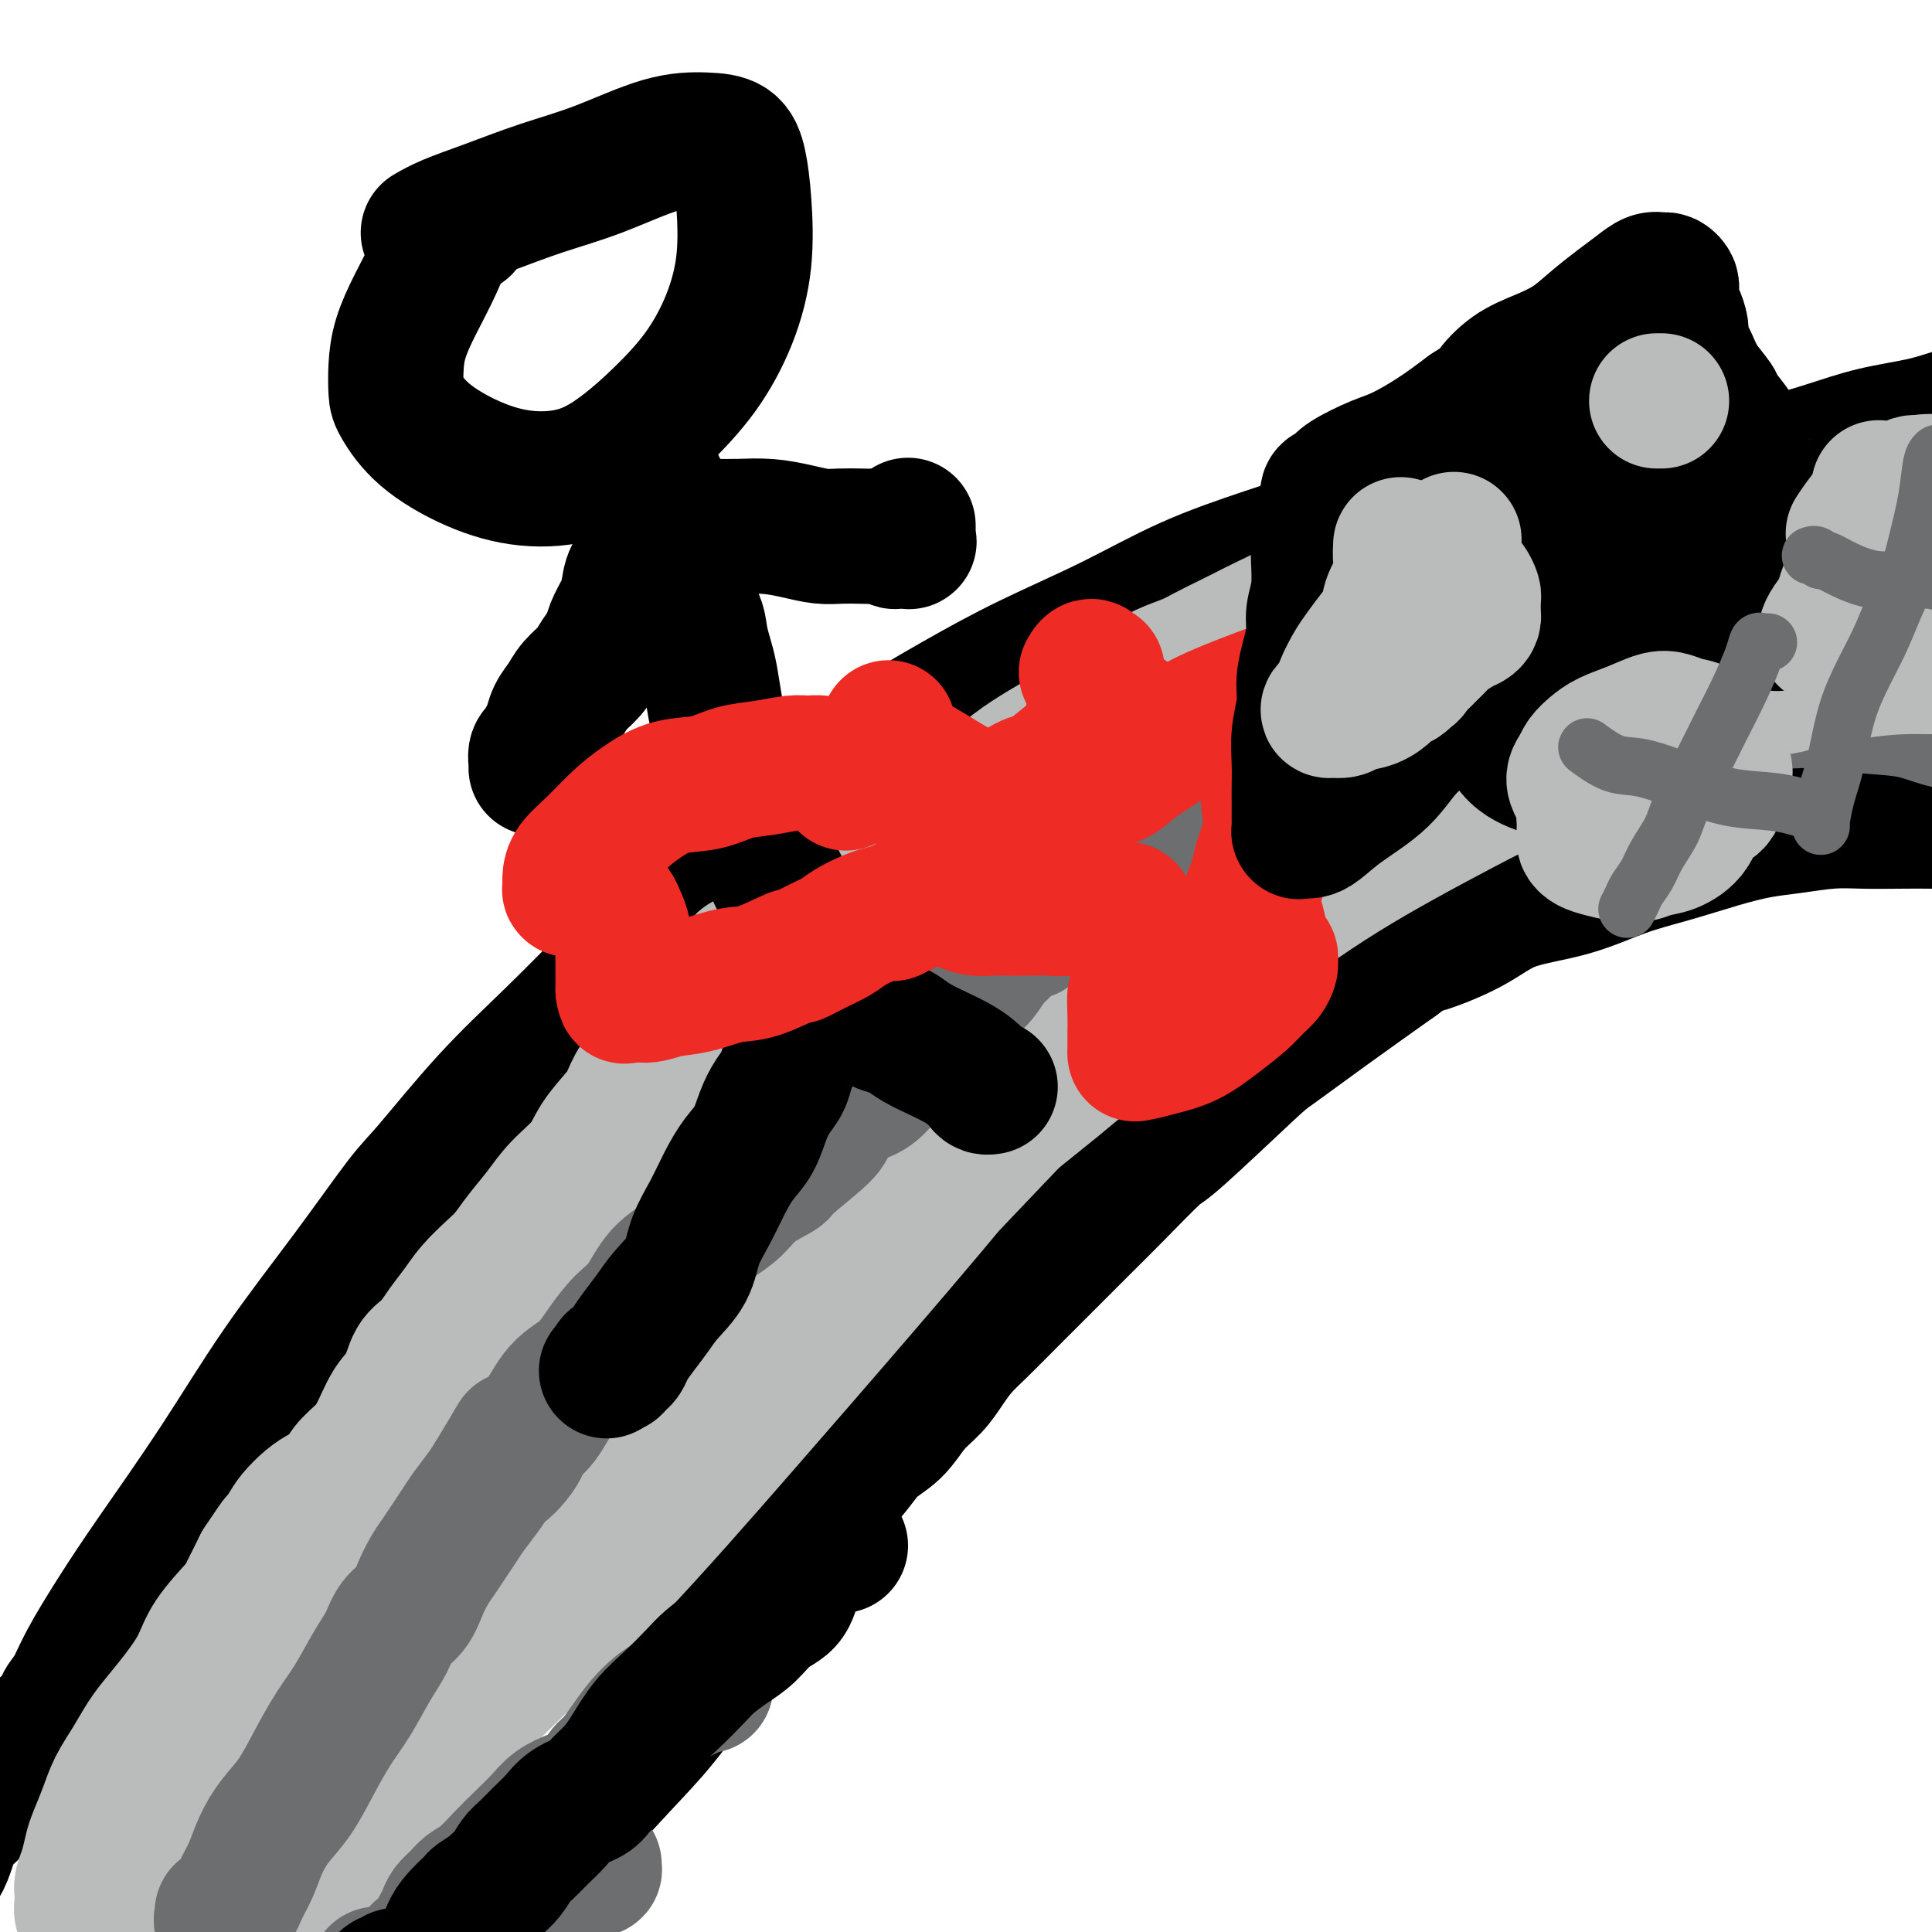 <svg viewBox='0 0 400 400' version='1.1' xmlns='http://www.w3.org/2000/svg' xmlns:xlink='http://www.w3.org/1999/xlink'><g fill='none' stroke='#000000' stroke-width='28' stroke-linecap='round' stroke-linejoin='round'><path d='M13,355c-0.001,0.389 -0.002,0.778 0,1c0.002,0.222 0.006,0.276 0,0c-0.006,-0.276 -0.023,-0.884 0,-1c0.023,-0.116 0.086,0.258 0,0c-0.086,-0.258 -0.323,-1.150 0,-2c0.323,-0.850 1.204,-1.659 2,-3c0.796,-1.341 1.508,-3.213 3,-6c1.492,-2.787 3.766,-6.488 6,-10c2.234,-3.512 4.429,-6.835 8,-12c3.571,-5.165 8.518,-12.172 13,-19c4.482,-6.828 8.500,-13.476 13,-20c4.500,-6.524 9.482,-12.925 14,-19c4.518,-6.075 8.571,-11.826 11,-15c2.429,-3.174 3.232,-3.772 6,-7c2.768,-3.228 7.499,-9.085 12,-14c4.501,-4.915 8.771,-8.888 13,-13c4.229,-4.112 8.416,-8.364 13,-13c4.584,-4.636 9.563,-9.654 14,-14c4.437,-4.346 8.331,-8.018 13,-12c4.669,-3.982 10.114,-8.274 15,-12c4.886,-3.726 9.212,-6.887 14,-10c4.788,-3.113 10.038,-6.180 15,-9c4.962,-2.820 9.635,-5.393 15,-8c5.365,-2.607 11.423,-5.247 17,-8c5.577,-2.753 10.675,-5.619 16,-8c5.325,-2.381 10.879,-4.278 16,-6c5.121,-1.722 9.810,-3.270 15,-5c5.190,-1.730 10.880,-3.643 16,-5c5.120,-1.357 9.671,-2.157 15,-3c5.329,-0.843 11.435,-1.727 16,-2c4.565,-0.273 7.590,0.065 11,0c3.410,-0.065 7.205,-0.532 11,-1'/><path d='M346,99c7.621,-0.607 7.674,-0.624 10,-1c2.326,-0.376 6.925,-1.113 11,-2c4.075,-0.887 7.626,-1.926 11,-3c3.374,-1.074 6.570,-2.183 10,-3c3.430,-0.817 7.093,-1.343 10,-2c2.907,-0.657 5.058,-1.444 7,-2c1.942,-0.556 3.676,-0.881 5,-1c1.324,-0.119 2.239,-0.032 3,0c0.761,0.032 1.370,0.007 2,0c0.630,-0.007 1.283,0.002 2,0c0.717,-0.002 1.499,-0.014 2,0c0.501,0.014 0.722,0.055 1,0c0.278,-0.055 0.613,-0.207 1,0c0.387,0.207 0.825,0.773 1,1c0.175,0.227 0.088,0.113 0,0'/><path d='M148,327c0.000,0.000 0.100,0.100 0.1,0.1'/><path d='M109,390c-0.035,-0.442 -0.070,-0.884 0,-1c0.070,-0.116 0.245,0.096 0,0c-0.245,-0.096 -0.909,-0.498 0,-2c0.909,-1.502 3.390,-4.104 7,-8c3.610,-3.896 8.347,-9.085 12,-13c3.653,-3.915 6.220,-6.556 9,-10c2.780,-3.444 5.772,-7.689 8,-11c2.228,-3.311 3.692,-5.686 5,-8c1.308,-2.314 2.460,-4.567 4,-7c1.540,-2.433 3.467,-5.046 5,-7c1.533,-1.954 2.671,-3.249 4,-5c1.329,-1.751 2.847,-3.959 5,-6c2.153,-2.041 4.940,-3.914 7,-6c2.060,-2.086 3.395,-4.385 5,-6c1.605,-1.615 3.482,-2.546 5,-4c1.518,-1.454 2.676,-3.429 4,-5c1.324,-1.571 2.813,-2.736 4,-4c1.187,-1.264 2.071,-2.628 3,-4c0.929,-1.372 1.902,-2.753 3,-4c1.098,-1.247 2.319,-2.359 4,-4c1.681,-1.641 3.820,-3.810 6,-6c2.180,-2.190 4.400,-4.400 7,-7c2.600,-2.600 5.579,-5.590 8,-8c2.421,-2.410 4.284,-4.241 7,-7c2.716,-2.759 6.285,-6.446 8,-8c1.715,-1.554 1.576,-0.974 5,-4c3.424,-3.026 10.413,-9.656 14,-13c3.587,-3.344 3.773,-3.400 6,-5c2.227,-1.600 6.493,-4.743 11,-8c4.507,-3.257 9.253,-6.629 14,-10'/><path d='M289,199c5.426,-4.067 3.490,-2.735 5,-3c1.510,-0.265 6.465,-2.129 10,-4c3.535,-1.871 5.650,-3.751 9,-5c3.350,-1.249 7.934,-1.869 12,-3c4.066,-1.131 7.613,-2.775 11,-4c3.387,-1.225 6.613,-2.031 10,-3c3.387,-0.969 6.935,-2.102 10,-3c3.065,-0.898 5.646,-1.561 8,-2c2.354,-0.439 4.479,-0.654 7,-1c2.521,-0.346 5.436,-0.824 8,-1c2.564,-0.176 4.775,-0.050 7,0c2.225,0.050 4.465,0.023 7,0c2.535,-0.023 5.367,-0.044 7,0c1.633,0.044 2.068,0.152 3,0c0.932,-0.152 2.362,-0.565 4,-1c1.638,-0.435 3.485,-0.894 5,-1c1.515,-0.106 2.698,0.141 4,0c1.302,-0.141 2.722,-0.668 4,-1c1.278,-0.332 2.412,-0.467 4,-1c1.588,-0.533 3.630,-1.462 5,-2c1.370,-0.538 2.068,-0.683 3,-1c0.932,-0.317 2.097,-0.806 3,-1c0.903,-0.194 1.546,-0.094 2,0c0.454,0.094 0.721,0.183 1,0c0.279,-0.183 0.570,-0.637 1,-1c0.430,-0.363 1.001,-0.636 2,-1c0.999,-0.364 2.428,-0.818 3,-1c0.572,-0.182 0.286,-0.091 0,0'/><path d='M16,355c0.104,-0.015 0.209,-0.031 0,0c-0.209,0.031 -0.730,0.108 -1,0c-0.270,-0.108 -0.287,-0.402 -1,0c-0.713,0.402 -2.121,1.500 -3,2c-0.879,0.500 -1.228,0.403 -2,1c-0.772,0.597 -1.968,1.888 -3,3c-1.032,1.112 -1.899,2.045 -3,3c-1.101,0.955 -2.434,1.934 -3,3c-0.566,1.066 -0.364,2.221 -1,3c-0.636,0.779 -2.108,1.183 -3,2c-0.892,0.817 -1.202,2.046 -2,3c-0.798,0.954 -2.084,1.631 -3,3c-0.916,1.369 -1.464,3.428 -2,5c-0.536,1.572 -1.062,2.656 -2,4c-0.938,1.344 -2.290,2.949 -3,5c-0.710,2.051 -0.779,4.550 -1,6c-0.221,1.450 -0.595,1.853 -1,3c-0.405,1.147 -0.840,3.039 -1,4c-0.160,0.961 -0.043,0.989 0,1c0.043,0.011 0.012,0.003 0,0c-0.012,-0.003 -0.006,-0.002 0,0'/></g>
<g fill='none' stroke='#6D6E70' stroke-width='28' stroke-linecap='round' stroke-linejoin='round'><path d='M46,397c0.091,-0.002 0.183,-0.004 0,0c-0.183,0.004 -0.640,0.015 -1,0c-0.360,-0.015 -0.623,-0.056 -1,0c-0.377,0.056 -0.867,0.208 -1,0c-0.133,-0.208 0.090,-0.774 0,-1c-0.090,-0.226 -0.492,-0.110 0,-1c0.492,-0.890 1.878,-2.787 3,-5c1.122,-2.213 1.979,-4.744 3,-7c1.021,-2.256 2.205,-4.237 3,-6c0.795,-1.763 1.201,-3.307 2,-5c0.799,-1.693 1.991,-3.535 3,-5c1.009,-1.465 1.836,-2.554 3,-4c1.164,-1.446 2.666,-3.248 4,-5c1.334,-1.752 2.499,-3.454 4,-5c1.501,-1.546 3.338,-2.937 5,-5c1.662,-2.063 3.149,-4.797 5,-7c1.851,-2.203 4.065,-3.876 6,-6c1.935,-2.124 3.590,-4.698 5,-7c1.410,-2.302 2.574,-4.331 4,-6c1.426,-1.669 3.114,-2.976 5,-5c1.886,-2.024 3.971,-4.763 6,-7c2.029,-2.237 4.001,-3.970 6,-6c1.999,-2.030 4.023,-4.356 6,-7c1.977,-2.644 3.907,-5.606 5,-7c1.093,-1.394 1.348,-1.219 2,-2c0.652,-0.781 1.700,-2.519 3,-4c1.300,-1.481 2.850,-2.706 4,-4c1.150,-1.294 1.899,-2.656 3,-4c1.101,-1.344 2.553,-2.670 4,-4c1.447,-1.330 2.890,-2.666 4,-4c1.110,-1.334 1.889,-2.667 3,-4c1.111,-1.333 2.556,-2.667 4,-4'/><path d='M148,260c15.547,-18.226 8.916,-10.291 7,-8c-1.916,2.291 0.883,-1.060 3,-3c2.117,-1.940 3.551,-2.467 5,-4c1.449,-1.533 2.912,-4.071 5,-6c2.088,-1.929 4.800,-3.249 7,-5c2.200,-1.751 3.889,-3.933 6,-6c2.111,-2.067 4.645,-4.019 7,-6c2.355,-1.981 4.532,-3.992 7,-6c2.468,-2.008 5.228,-4.014 8,-6c2.772,-1.986 5.554,-3.951 8,-6c2.446,-2.049 4.554,-4.183 7,-6c2.446,-1.817 5.231,-3.318 8,-5c2.769,-1.682 5.523,-3.544 8,-5c2.477,-1.456 4.678,-2.504 7,-4c2.322,-1.496 4.764,-3.439 7,-5c2.236,-1.561 4.267,-2.739 6,-4c1.733,-1.261 3.168,-2.607 5,-4c1.832,-1.393 4.062,-2.835 6,-4c1.938,-1.165 3.586,-2.052 5,-3c1.414,-0.948 2.595,-1.956 4,-3c1.405,-1.044 3.035,-2.125 5,-3c1.965,-0.875 4.265,-1.545 6,-2c1.735,-0.455 2.906,-0.696 5,-1c2.094,-0.304 5.110,-0.673 8,-1c2.890,-0.327 5.652,-0.612 8,-1c2.348,-0.388 4.281,-0.877 7,-1c2.719,-0.123 6.223,0.122 9,0c2.777,-0.122 4.827,-0.610 7,-1c2.173,-0.390 4.470,-0.682 7,-1c2.530,-0.318 5.294,-0.662 8,-1c2.706,-0.338 5.353,-0.669 8,-1'/><path d='M352,148c12.972,-1.925 8.903,-1.738 10,-2c1.097,-0.262 7.362,-0.972 12,-1c4.638,-0.028 7.649,0.626 11,1c3.351,0.374 7.041,0.468 10,1c2.959,0.532 5.186,1.501 7,2c1.814,0.499 3.216,0.526 5,1c1.784,0.474 3.952,1.395 6,2c2.048,0.605 3.976,0.894 6,1c2.024,0.106 4.143,0.028 6,0c1.857,-0.028 3.450,-0.008 5,0c1.550,0.008 3.056,0.002 4,0c0.944,-0.002 1.325,-0.001 2,0c0.675,0.001 1.645,0.000 2,0c0.355,-0.000 0.095,-0.000 0,0c-0.095,0.000 -0.026,0.000 0,0c0.026,-0.000 0.007,-0.000 0,0c-0.007,0.000 -0.004,0.000 0,0'/></g>
<g fill='none' stroke='#BABBBB' stroke-width='28' stroke-linecap='round' stroke-linejoin='round'><path d='M219,170c-0.458,-0.002 -0.916,-0.005 -1,0c-0.084,0.005 0.206,0.017 0,0c-0.206,-0.017 -0.908,-0.065 -2,1c-1.092,1.065 -2.576,3.242 -5,6c-2.424,2.758 -5.789,6.096 -9,9c-3.211,2.904 -6.267,5.373 -9,8c-2.733,2.627 -5.142,5.411 -8,8c-2.858,2.589 -6.166,4.984 -9,7c-2.834,2.016 -5.194,3.654 -8,6c-2.806,2.346 -6.058,5.402 -9,8c-2.942,2.598 -5.573,4.738 -8,7c-2.427,2.262 -4.650,4.644 -7,7c-2.350,2.356 -4.827,4.685 -7,7c-2.173,2.315 -4.042,4.616 -6,7c-1.958,2.384 -4.005,4.851 -6,7c-1.995,2.149 -3.938,3.980 -6,6c-2.062,2.020 -4.241,4.230 -6,6c-1.759,1.770 -3.096,3.100 -4,4c-0.904,0.900 -1.374,1.371 -2,2c-0.626,0.629 -1.408,1.417 -2,2c-0.592,0.583 -0.993,0.963 -2,2c-1.007,1.037 -2.620,2.732 -4,4c-1.380,1.268 -2.528,2.108 -4,4c-1.472,1.892 -3.269,4.836 -5,7c-1.731,2.164 -3.398,3.547 -5,5c-1.602,1.453 -3.139,2.976 -5,5c-1.861,2.024 -4.045,4.549 -5,6c-0.955,1.451 -0.682,1.829 -1,2c-0.318,0.171 -1.226,0.135 -2,1c-0.774,0.865 -1.415,2.629 -2,4c-0.585,1.371 -1.116,2.347 -2,3c-0.884,0.653 -2.123,0.984 -3,2c-0.877,1.016 -1.394,2.719 -2,4c-0.606,1.281 -1.303,2.141 -2,3'/><path d='M61,330c-12.102,13.614 -4.356,4.648 -2,2c2.356,-2.648 -0.678,1.023 -2,3c-1.322,1.977 -0.931,2.259 -1,3c-0.069,0.741 -0.597,1.942 -1,3c-0.403,1.058 -0.682,1.974 -1,3c-0.318,1.026 -0.677,2.161 -1,3c-0.323,0.839 -0.611,1.380 -1,2c-0.389,0.620 -0.878,1.317 -1,2c-0.122,0.683 0.122,1.352 0,2c-0.122,0.648 -0.610,1.274 -1,2c-0.390,0.726 -0.682,1.550 -1,2c-0.318,0.450 -0.663,0.525 -1,1c-0.337,0.475 -0.668,1.349 -1,2c-0.332,0.651 -0.666,1.080 -1,2c-0.334,0.920 -0.667,2.330 -1,3c-0.333,0.670 -0.667,0.599 -1,1c-0.333,0.401 -0.667,1.273 -1,2c-0.333,0.727 -0.667,1.307 -1,2c-0.333,0.693 -0.667,1.498 -1,2c-0.333,0.502 -0.666,0.701 -1,1c-0.334,0.299 -0.671,0.699 -1,1c-0.329,0.301 -0.651,0.504 -1,1c-0.349,0.496 -0.724,1.284 -1,2c-0.276,0.716 -0.453,1.358 -1,2c-0.547,0.642 -1.464,1.282 -2,2c-0.536,0.718 -0.690,1.512 -1,2c-0.310,0.488 -0.776,0.670 -1,1c-0.224,0.330 -0.207,0.809 -1,2c-0.793,1.191 -2.397,3.096 -4,5'/><path d='M27,391c-2.963,4.429 -1.371,2.500 -1,2c0.371,-0.500 -0.478,0.429 -1,1c-0.522,0.571 -0.717,0.784 -1,1c-0.283,0.216 -0.654,0.436 -1,1c-0.346,0.564 -0.666,1.472 -1,2c-0.334,0.528 -0.682,0.678 -1,1c-0.318,0.322 -0.607,0.818 -1,1c-0.393,0.182 -0.890,0.050 -1,0c-0.110,-0.050 0.168,-0.019 0,0c-0.168,0.019 -0.781,0.027 -1,0c-0.219,-0.027 -0.045,-0.090 0,0c0.045,0.090 -0.040,0.333 0,0c0.040,-0.333 0.206,-1.244 0,-2c-0.206,-0.756 -0.784,-1.359 -1,-2c-0.216,-0.641 -0.069,-1.319 0,-2c0.069,-0.681 0.059,-1.363 0,-2c-0.059,-0.637 -0.167,-1.229 0,-2c0.167,-0.771 0.610,-1.720 1,-3c0.390,-1.280 0.726,-2.890 1,-4c0.274,-1.110 0.485,-1.721 1,-3c0.515,-1.279 1.333,-3.226 2,-5c0.667,-1.774 1.181,-3.375 2,-5c0.819,-1.625 1.942,-3.273 3,-5c1.058,-1.727 2.052,-3.534 3,-5c0.948,-1.466 1.851,-2.592 3,-4c1.149,-1.408 2.544,-3.098 4,-5c1.456,-1.902 2.973,-4.015 4,-6c1.027,-1.985 1.564,-3.841 3,-6c1.436,-2.159 3.771,-4.620 5,-6c1.229,-1.380 1.351,-1.680 2,-3c0.649,-1.320 1.824,-3.660 3,-6'/><path d='M54,324c5.221,-7.878 3.274,-4.572 3,-4c-0.274,0.572 1.124,-1.589 2,-3c0.876,-1.411 1.231,-2.072 2,-3c0.769,-0.928 1.952,-2.124 3,-3c1.048,-0.876 1.960,-1.432 3,-2c1.040,-0.568 2.207,-1.149 3,-2c0.793,-0.851 1.214,-1.972 2,-3c0.786,-1.028 1.939,-1.963 3,-3c1.061,-1.037 2.030,-2.177 3,-4c0.970,-1.823 1.939,-4.329 3,-6c1.061,-1.671 2.213,-2.509 3,-4c0.787,-1.491 1.210,-3.637 2,-5c0.790,-1.363 1.947,-1.944 3,-3c1.053,-1.056 2.000,-2.589 3,-4c1.000,-1.411 2.052,-2.701 3,-4c0.948,-1.299 1.793,-2.608 3,-4c1.207,-1.392 2.775,-2.867 4,-4c1.225,-1.133 2.107,-1.922 3,-3c0.893,-1.078 1.798,-2.443 3,-4c1.202,-1.557 2.700,-3.306 4,-5c1.300,-1.694 2.403,-3.334 4,-5c1.597,-1.666 3.687,-3.359 5,-5c1.313,-1.641 1.849,-3.229 3,-5c1.151,-1.771 2.916,-3.723 4,-5c1.084,-1.277 1.486,-1.878 2,-3c0.514,-1.122 1.138,-2.765 2,-4c0.862,-1.235 1.960,-2.063 3,-3c1.040,-0.937 2.021,-1.983 3,-3c0.979,-1.017 1.956,-2.005 3,-3c1.044,-0.995 2.155,-1.999 3,-3c0.845,-1.001 1.422,-2.001 2,-3'/><path d='M146,209c14.673,-18.277 5.354,-6.471 3,-3c-2.354,3.471 2.257,-1.393 5,-4c2.743,-2.607 3.618,-2.955 5,-4c1.382,-1.045 3.272,-2.785 5,-4c1.728,-1.215 3.295,-1.903 5,-3c1.705,-1.097 3.549,-2.603 5,-4c1.451,-1.397 2.511,-2.684 4,-4c1.489,-1.316 3.409,-2.662 5,-4c1.591,-1.338 2.853,-2.668 5,-4c2.147,-1.332 5.179,-2.667 7,-4c1.821,-1.333 2.431,-2.662 4,-4c1.569,-1.338 4.095,-2.683 6,-4c1.905,-1.317 3.188,-2.607 5,-4c1.812,-1.393 4.153,-2.890 6,-4c1.847,-1.110 3.199,-1.834 5,-3c1.801,-1.166 4.050,-2.774 6,-4c1.950,-1.226 3.603,-2.072 5,-3c1.397,-0.928 2.540,-1.939 4,-3c1.460,-1.061 3.237,-2.171 5,-3c1.763,-0.829 3.514,-1.377 5,-2c1.486,-0.623 2.709,-1.322 4,-2c1.291,-0.678 2.651,-1.336 4,-2c1.349,-0.664 2.685,-1.333 4,-2c1.315,-0.667 2.607,-1.330 4,-2c1.393,-0.670 2.888,-1.346 4,-2c1.112,-0.654 1.840,-1.285 3,-2c1.160,-0.715 2.750,-1.515 4,-2c1.250,-0.485 2.160,-0.656 3,-1c0.840,-0.344 1.611,-0.862 3,-1c1.389,-0.138 3.397,0.103 5,0c1.603,-0.103 2.802,-0.552 4,-1'/><path d='M288,120c2.971,-0.400 2.898,0.100 4,0c1.102,-0.100 3.377,-0.801 5,-1c1.623,-0.199 2.592,0.105 4,0c1.408,-0.105 3.255,-0.620 5,-1c1.745,-0.380 3.388,-0.627 5,-1c1.612,-0.373 3.193,-0.874 5,-1c1.807,-0.126 3.841,0.122 6,0c2.159,-0.122 4.442,-0.614 6,-1c1.558,-0.386 2.392,-0.667 4,-1c1.608,-0.333 3.989,-0.719 6,-1c2.011,-0.281 3.652,-0.458 5,-1c1.348,-0.542 2.404,-1.451 4,-2c1.596,-0.549 3.733,-0.738 5,-1c1.267,-0.262 1.664,-0.596 3,-1c1.336,-0.404 3.611,-0.879 5,-1c1.389,-0.121 1.893,0.110 3,0c1.107,-0.110 2.818,-0.563 4,-1c1.182,-0.437 1.836,-0.860 3,-1c1.164,-0.140 2.837,0.001 4,0c1.163,-0.001 1.817,-0.145 3,0c1.183,0.145 2.896,0.578 4,1c1.104,0.422 1.598,0.834 2,1c0.402,0.166 0.712,0.087 1,0c0.288,-0.087 0.552,-0.181 1,0c0.448,0.181 1.079,0.637 2,1c0.921,0.363 2.134,0.633 3,1c0.866,0.367 1.387,0.830 2,1c0.613,0.170 1.319,0.045 2,0c0.681,-0.045 1.337,-0.012 2,0c0.663,0.012 1.332,0.003 2,0c0.668,-0.003 1.334,-0.002 2,0'/><path d='M400,110c4.880,0.774 2.081,0.207 1,0c-1.081,-0.207 -0.444,-0.056 0,0c0.444,0.056 0.696,0.015 1,0c0.304,-0.015 0.660,-0.004 1,0c0.340,0.004 0.664,0.001 1,0c0.336,-0.001 0.682,-0.000 1,0c0.318,0.000 0.606,-0.000 1,0c0.394,0.000 0.894,0.000 1,0c0.106,-0.000 -0.182,-0.001 0,0c0.182,0.001 0.833,0.004 1,0c0.167,-0.004 -0.151,-0.016 0,0c0.151,0.016 0.772,0.061 1,0c0.228,-0.061 0.062,-0.227 0,0c-0.062,0.227 -0.019,0.848 0,1c0.019,0.152 0.016,-0.163 0,0c-0.016,0.163 -0.045,0.805 0,1c0.045,0.195 0.163,-0.057 0,0c-0.163,0.057 -0.607,0.425 -1,1c-0.393,0.575 -0.735,1.359 -1,2c-0.265,0.641 -0.452,1.138 -1,2c-0.548,0.862 -1.456,2.087 -2,3c-0.544,0.913 -0.723,1.513 -1,2c-0.277,0.487 -0.652,0.862 -1,1c-0.348,0.138 -0.670,0.038 -1,0c-0.330,-0.038 -0.669,-0.013 -1,0c-0.331,0.013 -0.656,0.014 -1,0c-0.344,-0.014 -0.708,-0.042 -1,0c-0.292,0.042 -0.512,0.155 -1,0c-0.488,-0.155 -1.244,-0.577 -2,-1'/><path d='M395,122c-1.501,-0.276 -1.753,-0.466 -2,-1c-0.247,-0.534 -0.489,-1.411 -1,-2c-0.511,-0.589 -1.291,-0.889 -2,-1c-0.709,-0.111 -1.348,-0.034 -2,0c-0.652,0.034 -1.318,0.023 -2,0c-0.682,-0.023 -1.379,-0.059 -2,0c-0.621,0.059 -1.168,0.212 -2,0c-0.832,-0.212 -1.951,-0.789 -3,-1c-1.049,-0.211 -2.027,-0.056 -3,0c-0.973,0.056 -1.942,0.014 -3,0c-1.058,-0.014 -2.207,-0.001 -3,0c-0.793,0.001 -1.230,-0.012 -2,0c-0.770,0.012 -1.872,0.048 -3,0c-1.128,-0.048 -2.283,-0.182 -3,0c-0.717,0.182 -0.995,0.679 -2,1c-1.005,0.321 -2.736,0.467 -4,1c-1.264,0.533 -2.060,1.452 -3,2c-0.940,0.548 -2.023,0.725 -3,1c-0.977,0.275 -1.849,0.647 -3,1c-1.151,0.353 -2.581,0.686 -4,1c-1.419,0.314 -2.829,0.609 -4,1c-1.171,0.391 -2.104,0.877 -3,1c-0.896,0.123 -1.753,-0.118 -3,0c-1.247,0.118 -2.882,0.595 -4,1c-1.118,0.405 -1.719,0.737 -3,1c-1.281,0.263 -3.242,0.457 -5,1c-1.758,0.543 -3.314,1.436 -5,2c-1.686,0.564 -3.504,0.801 -6,2c-2.496,1.199 -5.672,3.361 -9,5c-3.328,1.639 -6.808,2.754 -10,4c-3.192,1.246 -6.096,2.623 -9,4'/><path d='M282,146c-7.232,3.345 -5.813,3.208 -7,4c-1.187,0.792 -4.981,2.515 -8,4c-3.019,1.485 -5.264,2.734 -7,4c-1.736,1.266 -2.965,2.548 -5,4c-2.035,1.452 -4.877,3.072 -7,4c-2.123,0.928 -3.527,1.163 -5,2c-1.473,0.837 -3.013,2.277 -4,3c-0.987,0.723 -1.419,0.730 -2,1c-0.581,0.270 -1.311,0.804 -2,1c-0.689,0.196 -1.337,0.052 -2,0c-0.663,-0.052 -1.340,-0.014 -2,0c-0.660,0.014 -1.304,0.004 -2,0c-0.696,-0.004 -1.443,-0.001 -2,0c-0.557,0.001 -0.924,0.001 -1,0c-0.076,-0.001 0.137,-0.004 0,0c-0.137,0.004 -0.625,0.015 -1,0c-0.375,-0.015 -0.636,-0.057 -1,0c-0.364,0.057 -0.829,0.211 -1,0c-0.171,-0.211 -0.046,-0.788 0,-1c0.046,-0.212 0.013,-0.061 0,0c-0.013,0.061 -0.007,0.030 0,0'/><path d='M55,387c0.002,0.445 0.004,0.890 0,1c-0.004,0.110 -0.016,-0.113 0,0c0.016,0.113 0.058,0.564 0,1c-0.058,0.436 -0.215,0.858 0,1c0.215,0.142 0.804,0.006 1,0c0.196,-0.006 -0.001,0.119 0,0c0.001,-0.119 0.201,-0.482 1,-1c0.799,-0.518 2.196,-1.192 3,-2c0.804,-0.808 1.015,-1.752 2,-3c0.985,-1.248 2.745,-2.802 4,-4c1.255,-1.198 2.005,-2.042 3,-3c0.995,-0.958 2.236,-2.030 3,-3c0.764,-0.970 1.049,-1.839 2,-3c0.951,-1.161 2.566,-2.616 4,-4c1.434,-1.384 2.688,-2.698 4,-4c1.312,-1.302 2.683,-2.591 4,-4c1.317,-1.409 2.580,-2.937 4,-5c1.420,-2.063 2.996,-4.661 5,-7c2.004,-2.339 4.437,-4.419 7,-7c2.563,-2.581 5.258,-5.664 8,-9c2.742,-3.336 5.532,-6.924 8,-10c2.468,-3.076 4.615,-5.639 7,-9c2.385,-3.361 5.008,-7.518 8,-11c2.992,-3.482 6.352,-6.287 10,-10c3.648,-3.713 7.582,-8.332 11,-12c3.418,-3.668 6.319,-6.385 10,-10c3.681,-3.615 8.142,-8.127 12,-12c3.858,-3.873 7.114,-7.107 11,-11c3.886,-3.893 8.402,-8.446 11,-11c2.598,-2.554 3.276,-3.111 6,-6c2.724,-2.889 7.492,-8.111 12,-13c4.508,-4.889 8.754,-9.444 13,-14'/><path d='M229,202c17.216,-17.748 12.255,-12.619 13,-13c0.745,-0.381 7.194,-6.271 11,-10c3.806,-3.729 4.968,-5.296 7,-7c2.032,-1.704 4.933,-3.545 7,-5c2.067,-1.455 3.301,-2.523 5,-4c1.699,-1.477 3.863,-3.363 6,-5c2.137,-1.637 4.247,-3.024 6,-4c1.753,-0.976 3.149,-1.542 4,-2c0.851,-0.458 1.157,-0.809 1,-1c-0.157,-0.191 -0.778,-0.221 -1,0c-0.222,0.221 -0.046,0.692 0,1c0.046,0.308 -0.038,0.454 -1,1c-0.962,0.546 -2.801,1.491 -5,3c-2.199,1.509 -4.758,3.580 -10,8c-5.242,4.420 -13.167,11.189 -20,17c-6.833,5.811 -12.574,10.665 -19,16c-6.426,5.335 -13.537,11.153 -20,17c-6.463,5.847 -12.277,11.725 -18,17c-5.723,5.275 -11.355,9.947 -17,15c-5.645,5.053 -11.304,10.488 -17,16c-5.696,5.512 -11.431,11.102 -17,17c-5.569,5.898 -10.973,12.105 -16,18c-5.027,5.895 -9.676,11.477 -14,16c-4.324,4.523 -8.322,7.985 -12,12c-3.678,4.015 -7.037,8.583 -10,12c-2.963,3.417 -5.532,5.685 -8,8c-2.468,2.315 -4.835,4.678 -7,7c-2.165,2.322 -4.127,4.602 -6,7c-1.873,2.398 -3.658,4.915 -5,7c-1.342,2.085 -2.241,3.739 -3,5c-0.759,1.261 -1.380,2.131 -2,3'/><path d='M61,374c-2.806,3.937 -1.823,2.781 -2,3c-0.177,0.219 -1.516,1.813 -2,3c-0.484,1.187 -0.113,1.968 0,3c0.113,1.032 -0.033,2.317 0,3c0.033,0.683 0.247,0.765 0,1c-0.247,0.235 -0.953,0.623 0,0c0.953,-0.623 3.564,-2.258 5,-3c1.436,-0.742 1.697,-0.591 5,-3c3.303,-2.409 9.647,-7.376 16,-13c6.353,-5.624 12.716,-11.903 20,-19c7.284,-7.097 15.490,-15.011 24,-24c8.510,-8.989 17.324,-19.053 26,-29c8.676,-9.947 17.215,-19.776 26,-30c8.785,-10.224 17.816,-20.844 26,-31c8.184,-10.156 15.521,-19.849 23,-29c7.479,-9.151 15.100,-17.761 22,-25c6.900,-7.239 13.078,-13.108 18,-18c4.922,-4.892 8.588,-8.808 11,-11c2.412,-2.192 3.569,-2.660 4,-3c0.431,-0.340 0.136,-0.553 0,0c-0.136,0.553 -0.113,1.874 -1,4c-0.887,2.126 -2.686,5.059 -7,10c-4.314,4.941 -11.144,11.889 -18,19c-6.856,7.111 -13.737,14.384 -21,22c-7.263,7.616 -14.909,15.573 -22,23c-7.091,7.427 -13.628,14.323 -20,21c-6.372,6.677 -12.580,13.134 -19,19c-6.420,5.866 -13.051,11.139 -19,17c-5.949,5.861 -11.217,12.309 -17,19c-5.783,6.691 -12.081,13.626 -18,20c-5.919,6.374 -11.460,12.187 -17,18'/><path d='M104,341c-28.993,30.780 -15.975,18.729 -14,18c1.975,-0.729 -7.092,9.865 -13,17c-5.908,7.135 -8.656,10.811 -11,14c-2.344,3.189 -4.284,5.890 -6,8c-1.716,2.110 -3.210,3.628 -4,5c-0.790,1.372 -0.877,2.598 -1,3c-0.123,0.402 -0.282,-0.019 0,0c0.282,0.019 1.006,0.478 2,0c0.994,-0.478 2.258,-1.893 3,-3c0.742,-1.107 0.960,-1.906 2,-3c1.040,-1.094 2.900,-2.482 5,-5c2.100,-2.518 4.438,-6.164 8,-11c3.562,-4.836 8.346,-10.860 13,-17c4.654,-6.140 9.178,-12.395 14,-19c4.822,-6.605 9.942,-13.560 15,-20c5.058,-6.440 10.055,-12.365 15,-18c4.945,-5.635 9.837,-10.979 15,-17c5.163,-6.021 10.596,-12.718 17,-19c6.404,-6.282 13.778,-12.150 20,-18c6.222,-5.850 11.293,-11.682 17,-17c5.707,-5.318 12.051,-10.122 18,-15c5.949,-4.878 11.502,-9.832 17,-14c5.498,-4.168 10.942,-7.551 16,-11c5.058,-3.449 9.732,-6.962 14,-10c4.268,-3.038 8.130,-5.599 12,-8c3.870,-2.401 7.747,-4.640 12,-7c4.253,-2.360 8.883,-4.839 13,-7c4.117,-2.161 7.722,-4.002 12,-6c4.278,-1.998 9.229,-4.153 14,-6c4.771,-1.847 9.363,-3.385 14,-5c4.637,-1.615 9.318,-3.308 14,-5'/><path d='M357,145c8.918,-2.954 10.211,-2.337 13,-3c2.789,-0.663 7.072,-2.604 11,-4c3.928,-1.396 7.502,-2.245 11,-3c3.498,-0.755 6.921,-1.415 11,-2c4.079,-0.585 8.816,-1.096 13,-1c4.184,0.096 7.816,0.799 11,1c3.184,0.201 5.922,-0.101 8,0c2.078,0.101 3.498,0.605 4,1c0.502,0.395 0.087,0.680 0,1c-0.087,0.320 0.155,0.674 0,1c-0.155,0.326 -0.708,0.623 -1,1c-0.292,0.377 -0.325,0.833 -1,1c-0.675,0.167 -1.994,0.045 -3,0c-1.006,-0.045 -1.701,-0.012 -3,0c-1.299,0.012 -3.203,0.003 -5,0c-1.797,-0.003 -3.489,-0.002 -5,0c-1.511,0.002 -2.843,0.003 -5,0c-2.157,-0.003 -5.141,-0.011 -8,0c-2.859,0.011 -5.593,0.042 -9,0c-3.407,-0.042 -7.486,-0.155 -15,1c-7.514,1.155 -18.462,3.578 -28,6c-9.538,2.422 -17.665,4.844 -26,7c-8.335,2.156 -16.876,4.048 -24,6c-7.124,1.952 -12.830,3.965 -18,6c-5.170,2.035 -9.803,4.091 -14,6c-4.197,1.909 -7.956,3.671 -12,6c-4.044,2.329 -8.371,5.226 -14,9c-5.629,3.774 -12.560,8.424 -19,13c-6.440,4.576 -12.388,9.078 -18,13c-5.612,3.922 -10.889,7.263 -15,10c-4.111,2.737 -7.055,4.868 -10,7'/><path d='M186,228c-12.675,8.787 -6.363,4.754 -5,4c1.363,-0.754 -2.222,1.772 -4,3c-1.778,1.228 -1.748,1.160 -3,2c-1.252,0.840 -3.786,2.590 -7,5c-3.214,2.410 -7.109,5.481 -10,8c-2.891,2.519 -4.778,4.486 -6,6c-1.222,1.514 -1.778,2.575 -2,3c-0.222,0.425 -0.111,0.212 0,0'/><path d='M253,175c-1.509,0.564 -3.019,1.129 -3,1c0.019,-0.129 1.566,-0.951 -1,1c-2.566,1.951 -9.244,6.673 -17,13c-7.756,6.327 -16.590,14.257 -25,22c-8.410,7.743 -16.394,15.300 -26,24c-9.606,8.700 -20.832,18.545 -27,24c-6.168,5.455 -7.278,6.522 -13,12c-5.722,5.478 -16.057,15.369 -24,23c-7.943,7.631 -13.496,13.003 -18,17c-4.504,3.997 -7.960,6.618 -10,8c-2.040,1.382 -2.665,1.526 -5,5c-2.335,3.474 -6.382,10.278 -8,13c-1.618,2.722 -0.809,1.361 0,0'/></g>
<g fill='none' stroke='#6D6E70' stroke-width='28' stroke-linecap='round' stroke-linejoin='round'><path d='M47,396c-0.423,-0.006 -0.845,-0.012 -1,0c-0.155,0.012 -0.041,0.042 0,0c0.041,-0.042 0.009,-0.158 0,0c-0.009,0.158 0.003,0.588 0,1c-0.003,0.412 -0.023,0.806 0,1c0.023,0.194 0.089,0.188 0,0c-0.089,-0.188 -0.334,-0.559 0,-1c0.334,-0.441 1.246,-0.953 2,-2c0.754,-1.047 1.349,-2.630 2,-4c0.651,-1.370 1.360,-2.527 2,-4c0.640,-1.473 1.213,-3.260 2,-5c0.787,-1.740 1.788,-3.432 3,-5c1.212,-1.568 2.635,-3.013 4,-5c1.365,-1.987 2.673,-4.516 4,-7c1.327,-2.484 2.672,-4.923 4,-7c1.328,-2.077 2.639,-3.790 4,-6c1.361,-2.210 2.773,-4.915 4,-7c1.227,-2.085 2.268,-3.548 3,-5c0.732,-1.452 1.155,-2.892 2,-4c0.845,-1.108 2.113,-1.885 3,-3c0.887,-1.115 1.393,-2.567 2,-4c0.607,-1.433 1.316,-2.847 2,-4c0.684,-1.153 1.342,-2.045 2,-3c0.658,-0.955 1.317,-1.974 2,-3c0.683,-1.026 1.389,-2.058 2,-3c0.611,-0.942 1.126,-1.792 2,-3c0.874,-1.208 2.107,-2.774 3,-4c0.893,-1.226 1.447,-2.113 2,-3'/><path d='M102,306c8.802,-14.539 3.308,-5.887 2,-3c-1.308,2.887 1.570,0.010 3,-2c1.430,-2.010 1.410,-3.152 2,-4c0.590,-0.848 1.788,-1.403 3,-3c1.212,-1.597 2.438,-4.238 4,-6c1.562,-1.762 3.459,-2.646 5,-4c1.541,-1.354 2.727,-3.180 4,-5c1.273,-1.820 2.634,-3.635 4,-5c1.366,-1.365 2.738,-2.280 4,-4c1.262,-1.720 2.413,-4.245 4,-6c1.587,-1.755 3.608,-2.742 5,-4c1.392,-1.258 2.153,-2.789 3,-4c0.847,-1.211 1.779,-2.102 3,-3c1.221,-0.898 2.731,-1.802 4,-3c1.269,-1.198 2.299,-2.689 4,-4c1.701,-1.311 4.075,-2.442 5,-3c0.925,-0.558 0.400,-0.543 2,-2c1.600,-1.457 5.325,-4.385 7,-6c1.675,-1.615 1.302,-1.916 2,-3c0.698,-1.084 2.469,-2.950 4,-4c1.531,-1.050 2.822,-1.285 4,-2c1.178,-0.715 2.244,-1.910 3,-3c0.756,-1.090 1.203,-2.074 2,-3c0.797,-0.926 1.943,-1.795 3,-3c1.057,-1.205 2.027,-2.746 3,-4c0.973,-1.254 1.951,-2.222 3,-3c1.049,-0.778 2.168,-1.366 3,-2c0.832,-0.634 1.378,-1.314 2,-2c0.622,-0.686 1.321,-1.377 2,-2c0.679,-0.623 1.337,-1.178 2,-2c0.663,-0.822 1.332,-1.911 2,-3'/><path d='M205,199c10.832,-10.623 3.913,-4.680 2,-3c-1.913,1.680 1.180,-0.904 3,-2c1.820,-1.096 2.366,-0.705 3,-1c0.634,-0.295 1.355,-1.275 2,-2c0.645,-0.725 1.215,-1.196 2,-2c0.785,-0.804 1.786,-1.941 3,-3c1.214,-1.059 2.642,-2.041 4,-3c1.358,-0.959 2.646,-1.895 4,-3c1.354,-1.105 2.775,-2.380 4,-3c1.225,-0.620 2.253,-0.585 3,-1c0.747,-0.415 1.214,-1.280 2,-2c0.786,-0.720 1.891,-1.295 3,-2c1.109,-0.705 2.222,-1.540 3,-2c0.778,-0.460 1.219,-0.546 2,-1c0.781,-0.454 1.900,-1.278 3,-2c1.100,-0.722 2.182,-1.344 3,-2c0.818,-0.656 1.373,-1.346 2,-2c0.627,-0.654 1.327,-1.274 2,-2c0.673,-0.726 1.321,-1.560 2,-2c0.679,-0.440 1.389,-0.485 2,-1c0.611,-0.515 1.122,-1.500 2,-2c0.878,-0.500 2.123,-0.515 3,-1c0.877,-0.485 1.386,-1.439 2,-2c0.614,-0.561 1.333,-0.728 2,-1c0.667,-0.272 1.281,-0.649 2,-1c0.719,-0.351 1.543,-0.675 2,-1c0.457,-0.325 0.548,-0.651 1,-1c0.452,-0.349 1.266,-0.723 2,-1c0.734,-0.277 1.390,-0.459 2,-1c0.610,-0.541 1.174,-1.440 2,-2c0.826,-0.560 1.913,-0.780 3,-1'/><path d='M282,144c12.436,-8.686 5.026,-2.901 3,-1c-2.026,1.901 1.331,-0.082 3,-1c1.669,-0.918 1.648,-0.772 2,-1c0.352,-0.228 1.076,-0.831 2,-1c0.924,-0.169 2.047,0.094 3,0c0.953,-0.094 1.735,-0.546 3,-1c1.265,-0.454 3.014,-0.909 4,-1c0.986,-0.091 1.211,0.183 2,0c0.789,-0.183 2.144,-0.824 3,-1c0.856,-0.176 1.214,0.111 2,0c0.786,-0.111 1.999,-0.621 3,-1c1.001,-0.379 1.790,-0.627 3,-1c1.210,-0.373 2.840,-0.873 4,-1c1.160,-0.127 1.850,0.118 3,0c1.150,-0.118 2.761,-0.597 4,-1c1.239,-0.403 2.105,-0.728 3,-1c0.895,-0.272 1.818,-0.492 3,-1c1.182,-0.508 2.621,-1.305 4,-2c1.379,-0.695 2.696,-1.289 4,-2c1.304,-0.711 2.593,-1.538 4,-2c1.407,-0.462 2.932,-0.557 4,-1c1.068,-0.443 1.678,-1.233 3,-2c1.322,-0.767 3.357,-1.512 5,-2c1.643,-0.488 2.893,-0.719 4,-1c1.107,-0.281 2.071,-0.610 3,-1c0.929,-0.390 1.824,-0.840 3,-1c1.176,-0.160 2.633,-0.029 4,0c1.367,0.029 2.645,-0.044 4,0c1.355,0.044 2.788,0.204 4,0c1.212,-0.204 2.203,-0.773 3,-1c0.797,-0.227 1.398,-0.114 2,0'/><path d='M383,116c2.948,-0.155 1.818,-0.041 2,0c0.182,0.041 1.675,0.011 3,0c1.325,-0.011 2.481,-0.003 3,0c0.519,0.003 0.401,0.001 1,0c0.599,-0.001 1.915,-0.000 3,0c1.085,0.000 1.938,0.000 3,0c1.062,-0.000 2.334,-0.000 3,0c0.666,0.000 0.727,0.000 1,0c0.273,-0.000 0.759,-0.000 1,0c0.241,0.000 0.235,0.000 1,0c0.765,-0.000 2.299,-0.000 3,0c0.701,0.000 0.569,0.000 1,0c0.431,-0.000 1.425,-0.000 2,0c0.575,0.000 0.732,0.000 1,0c0.268,-0.000 0.649,-0.000 1,0c0.351,0.000 0.672,0.000 1,0c0.328,-0.000 0.661,-0.000 1,0c0.339,0.000 0.683,0.000 1,0c0.317,-0.000 0.607,-0.000 1,0c0.393,0.000 0.889,0.000 1,0c0.111,-0.000 -0.162,-0.000 0,0c0.162,0.000 0.761,0.000 1,0c0.239,-0.000 0.120,-0.000 0,0'/><path d='M123,386c-0.019,0.424 -0.038,0.849 0,1c0.038,0.151 0.135,0.029 0,0c-0.135,-0.029 -0.500,0.034 -1,0c-0.500,-0.034 -1.133,-0.164 -2,0c-0.867,0.164 -1.968,0.624 -3,1c-1.032,0.376 -1.994,0.669 -3,1c-1.006,0.331 -2.057,0.700 -3,1c-0.943,0.300 -1.779,0.530 -3,1c-1.221,0.470 -2.827,1.179 -4,2c-1.173,0.821 -1.914,1.754 -3,3c-1.086,1.246 -2.518,2.806 -4,4c-1.482,1.194 -3.016,2.022 -4,3c-0.984,0.978 -1.419,2.107 -2,3c-0.581,0.893 -1.307,1.549 -2,2c-0.693,0.451 -1.351,0.695 -2,1c-0.649,0.305 -1.288,0.670 -2,1c-0.712,0.330 -1.497,0.624 -2,1c-0.503,0.376 -0.723,0.833 -1,1c-0.277,0.167 -0.610,0.045 -1,0c-0.390,-0.045 -0.836,-0.012 -1,0c-0.164,0.012 -0.044,0.003 0,0c0.044,-0.003 0.013,-0.001 0,0c-0.013,0.001 -0.006,0.000 0,0'/><path d='M146,349c0.122,-0.005 0.244,-0.009 0,0c-0.244,0.009 -0.855,0.032 -1,0c-0.145,-0.032 0.177,-0.120 0,0c-0.177,0.120 -0.851,0.446 -2,1c-1.149,0.554 -2.773,1.335 -4,2c-1.227,0.665 -2.058,1.213 -3,2c-0.942,0.787 -1.994,1.814 -3,3c-1.006,1.186 -1.966,2.530 -3,4c-1.034,1.470 -2.143,3.065 -3,4c-0.857,0.935 -1.464,1.211 -2,2c-0.536,0.789 -1.003,2.090 -2,3c-0.997,0.910 -2.524,1.428 -4,2c-1.476,0.572 -2.902,1.196 -4,2c-1.098,0.804 -1.870,1.787 -3,3c-1.130,1.213 -2.620,2.657 -4,4c-1.380,1.343 -2.650,2.586 -4,4c-1.350,1.414 -2.782,2.998 -4,4c-1.218,1.002 -2.224,1.423 -3,2c-0.776,0.577 -1.321,1.309 -2,2c-0.679,0.691 -1.490,1.341 -2,2c-0.510,0.659 -0.718,1.327 -1,2c-0.282,0.673 -0.639,1.350 -1,2c-0.361,0.650 -0.726,1.273 -1,2c-0.274,0.727 -0.459,1.558 -1,2c-0.541,0.442 -1.440,0.496 -2,1c-0.560,0.504 -0.780,1.459 -1,2c-0.220,0.541 -0.440,0.667 -1,1c-0.560,0.333 -1.459,0.874 -2,1c-0.541,0.126 -0.722,-0.162 -1,0c-0.278,0.162 -0.652,0.774 -1,1c-0.348,0.226 -0.671,0.064 -1,0c-0.329,-0.064 -0.665,-0.032 -1,0'/><path d='M79,409c-1.309,0.496 -1.083,0.236 -1,0c0.083,-0.236 0.022,-0.448 0,0c-0.022,0.448 -0.006,1.557 0,2c0.006,0.443 0.003,0.222 0,0'/></g>
<g fill='none' stroke='#000000' stroke-width='28' stroke-linecap='round' stroke-linejoin='round'><path d='M174,320c-0.334,-0.005 -0.669,-0.010 -1,0c-0.331,0.010 -0.659,0.034 -1,0c-0.341,-0.034 -0.694,-0.126 -1,0c-0.306,0.126 -0.563,0.469 -1,1c-0.437,0.531 -1.054,1.251 -2,2c-0.946,0.749 -2.223,1.526 -3,3c-0.777,1.474 -1.055,3.644 -2,5c-0.945,1.356 -2.558,1.898 -4,3c-1.442,1.102 -2.713,2.766 -4,4c-1.287,1.234 -2.591,2.039 -4,3c-1.409,0.961 -2.922,2.077 -4,3c-1.078,0.923 -1.719,1.654 -3,3c-1.281,1.346 -3.201,3.309 -5,5c-1.799,1.691 -3.477,3.111 -5,5c-1.523,1.889 -2.890,4.249 -4,6c-1.110,1.751 -1.963,2.895 -3,4c-1.037,1.105 -2.258,2.171 -3,3c-0.742,0.829 -1.003,1.419 -2,2c-0.997,0.581 -2.728,1.152 -4,2c-1.272,0.848 -2.084,1.974 -3,3c-0.916,1.026 -1.938,1.953 -3,3c-1.062,1.047 -2.166,2.216 -3,3c-0.834,0.784 -1.397,1.184 -2,2c-0.603,0.816 -1.245,2.048 -2,3c-0.755,0.952 -1.623,1.623 -2,2c-0.377,0.377 -0.262,0.460 -1,1c-0.738,0.540 -2.330,1.537 -3,2c-0.670,0.463 -0.417,0.392 -1,1c-0.583,0.608 -2.003,1.894 -3,3c-0.997,1.106 -1.571,2.030 -2,3c-0.429,0.970 -0.715,1.985 -1,3'/><path d='M92,403c-13.043,13.183 -4.650,4.642 -2,2c2.650,-2.642 -0.441,0.617 -2,2c-1.559,1.383 -1.584,0.891 -2,1c-0.416,0.109 -1.222,0.817 -2,1c-0.778,0.183 -1.529,-0.161 -2,0c-0.471,0.161 -0.662,0.827 -1,1c-0.338,0.173 -0.822,-0.146 -1,0c-0.178,0.146 -0.051,0.756 0,1c0.051,0.244 0.025,0.122 0,0'/><path d='M133,110c-0.019,0.392 -0.037,0.783 0,1c0.037,0.217 0.130,0.259 0,1c-0.130,0.741 -0.483,2.182 0,3c0.483,0.818 1.803,1.012 3,2c1.197,0.988 2.271,2.771 3,4c0.729,1.229 1.112,1.905 2,3c0.888,1.095 2.279,2.610 3,4c0.721,1.390 0.770,2.657 1,4c0.230,1.343 0.639,2.763 1,4c0.361,1.237 0.673,2.290 1,4c0.327,1.710 0.668,4.078 1,6c0.332,1.922 0.656,3.398 1,5c0.344,1.602 0.707,3.329 1,5c0.293,1.671 0.515,3.286 1,5c0.485,1.714 1.232,3.528 2,5c0.768,1.472 1.557,2.600 2,4c0.443,1.400 0.538,3.070 1,4c0.462,0.930 1.289,1.121 2,2c0.711,0.879 1.305,2.448 2,4c0.695,1.552 1.492,3.087 2,4c0.508,0.913 0.728,1.202 1,2c0.272,0.798 0.598,2.104 1,3c0.402,0.896 0.882,1.381 1,2c0.118,0.619 -0.126,1.373 0,2c0.126,0.627 0.622,1.126 1,2c0.378,0.874 0.637,2.121 1,3c0.363,0.879 0.829,1.390 1,2c0.171,0.610 0.046,1.318 0,2c-0.046,0.682 -0.013,1.338 0,2c0.013,0.662 0.007,1.331 0,2'/><path d='M168,206c2.630,7.349 0.706,3.222 0,2c-0.706,-1.222 -0.192,0.460 0,1c0.192,0.540 0.062,-0.062 0,0c-0.062,0.062 -0.058,0.790 0,1c0.058,0.210 0.169,-0.096 0,0c-0.169,0.096 -0.619,0.595 -1,1c-0.381,0.405 -0.694,0.716 -1,1c-0.306,0.284 -0.606,0.540 -1,1c-0.394,0.460 -0.882,1.123 -1,2c-0.118,0.877 0.134,1.969 0,3c-0.134,1.031 -0.654,2.001 -1,3c-0.346,0.999 -0.518,2.026 -1,3c-0.482,0.974 -1.273,1.893 -2,3c-0.727,1.107 -1.391,2.402 -2,4c-0.609,1.598 -1.165,3.500 -2,5c-0.835,1.500 -1.951,2.599 -3,4c-1.049,1.401 -2.031,3.105 -3,5c-0.969,1.895 -1.925,3.980 -3,6c-1.075,2.020 -2.269,3.976 -3,6c-0.731,2.024 -0.997,4.117 -2,6c-1.003,1.883 -2.741,3.555 -4,5c-1.259,1.445 -2.039,2.663 -3,4c-0.961,1.337 -2.104,2.794 -3,4c-0.896,1.206 -1.547,2.162 -2,3c-0.453,0.838 -0.710,1.559 -1,2c-0.290,0.441 -0.614,0.603 -1,1c-0.386,0.397 -0.835,1.030 -1,1c-0.165,-0.030 -0.047,-0.723 0,-1c0.047,-0.277 0.024,-0.139 0,0'/><path d='M127,282c-2.500,3.167 -1.250,1.583 0,0'/><path d='M174,207c0.138,-0.006 0.277,-0.013 0,0c-0.277,0.013 -0.968,0.044 -1,0c-0.032,-0.044 0.595,-0.163 1,0c0.405,0.163 0.588,0.607 1,1c0.412,0.393 1.054,0.734 2,1c0.946,0.266 2.195,0.455 3,1c0.805,0.545 1.166,1.444 2,2c0.834,0.556 2.141,0.768 3,1c0.859,0.232 1.269,0.485 2,1c0.731,0.515 1.782,1.293 3,2c1.218,0.707 2.602,1.342 4,2c1.398,0.658 2.809,1.339 4,2c1.191,0.661 2.161,1.301 3,2c0.839,0.699 1.545,1.455 2,2c0.455,0.545 0.658,0.878 1,1c0.342,0.122 0.823,0.033 1,0c0.177,-0.033 0.051,-0.009 0,0c-0.051,0.009 -0.025,0.005 0,0'/><path d='M136,116c-0.444,0.002 -0.888,0.003 -1,0c-0.112,-0.003 0.107,-0.011 0,0c-0.107,0.011 -0.540,0.040 -1,0c-0.460,-0.040 -0.948,-0.150 -1,0c-0.052,0.150 0.333,0.561 0,1c-0.333,0.439 -1.384,0.907 -2,2c-0.616,1.093 -0.798,2.809 -1,4c-0.202,1.191 -0.423,1.855 -1,3c-0.577,1.145 -1.509,2.771 -2,4c-0.491,1.229 -0.540,2.061 -1,3c-0.460,0.939 -1.331,1.983 -2,3c-0.669,1.017 -1.135,2.005 -2,3c-0.865,0.995 -2.130,1.995 -3,3c-0.870,1.005 -1.346,2.013 -2,3c-0.654,0.987 -1.485,1.951 -2,3c-0.515,1.049 -0.712,2.183 -1,3c-0.288,0.817 -0.666,1.319 -1,2c-0.334,0.681 -0.626,1.542 -1,2c-0.374,0.458 -0.832,0.515 -1,1c-0.168,0.485 -0.045,1.400 0,2c0.045,0.600 0.013,0.886 0,1c-0.013,0.114 -0.006,0.057 0,0'/><path d='M136,100c-0.126,0.347 -0.252,0.695 0,1c0.252,0.305 0.883,0.569 1,1c0.117,0.431 -0.278,1.030 0,2c0.278,0.970 1.231,2.313 2,3c0.769,0.687 1.355,0.720 2,1c0.645,0.280 1.350,0.806 2,1c0.650,0.194 1.247,0.055 2,0c0.753,-0.055 1.664,-0.025 3,0c1.336,0.025 3.098,0.045 5,0c1.902,-0.045 3.944,-0.156 6,0c2.056,0.156 4.126,0.578 6,1c1.874,0.422 3.551,0.844 5,1c1.449,0.156 2.668,0.046 4,0c1.332,-0.046 2.775,-0.026 4,0c1.225,0.026 2.231,0.059 3,0c0.769,-0.059 1.302,-0.211 2,0c0.698,0.211 1.560,0.784 2,1c0.440,0.216 0.458,0.074 1,0c0.542,-0.074 1.609,-0.080 2,0c0.391,0.080 0.105,0.245 0,0c-0.105,-0.245 -0.028,-0.901 0,-1c0.028,-0.099 0.008,0.358 0,0c-0.008,-0.358 -0.002,-1.531 0,-2c0.002,-0.469 0.001,-0.235 0,0'/><path d='M96,47c-0.322,-0.012 -0.645,-0.025 -1,0c-0.355,0.025 -0.743,0.087 -1,0c-0.257,-0.087 -0.384,-0.324 -1,1c-0.616,1.324 -1.720,4.211 -3,7c-1.280,2.789 -2.734,5.482 -4,8c-1.266,2.518 -2.342,4.860 -3,7c-0.658,2.140 -0.897,4.078 -1,6c-0.103,1.922 -0.069,3.829 0,5c0.069,1.171 0.175,1.606 1,3c0.825,1.394 2.371,3.747 5,6c2.629,2.253 6.342,4.406 10,6c3.658,1.594 7.260,2.630 11,3c3.740,0.370 7.617,0.075 11,-1c3.383,-1.075 6.273,-2.928 9,-5c2.727,-2.072 5.292,-4.361 8,-7c2.708,-2.639 5.560,-5.626 8,-9c2.440,-3.374 4.468,-7.135 6,-11c1.532,-3.865 2.570,-7.834 3,-12c0.430,-4.166 0.253,-8.528 0,-12c-0.253,-3.472 -0.583,-6.053 -1,-8c-0.417,-1.947 -0.921,-3.260 -2,-4c-1.079,-0.740 -2.733,-0.907 -5,-1c-2.267,-0.093 -5.148,-0.110 -9,1c-3.852,1.110 -8.675,3.349 -13,5c-4.325,1.651 -8.151,2.716 -12,4c-3.849,1.284 -7.723,2.787 -11,4c-3.277,1.213 -5.959,2.134 -8,3c-2.041,0.866 -3.440,1.676 -4,2c-0.560,0.324 -0.280,0.162 0,0'/></g>
<g fill='none' stroke='#EE2B24' stroke-width='28' stroke-linecap='round' stroke-linejoin='round'><path d='M233,148c-0.327,-0.095 -0.654,-0.190 -1,0c-0.346,0.190 -0.710,0.665 -1,1c-0.290,0.335 -0.506,0.529 -1,1c-0.494,0.471 -1.266,1.219 -2,2c-0.734,0.781 -1.429,1.594 -2,2c-0.571,0.406 -1.016,0.405 -2,1c-0.984,0.595 -2.506,1.785 -4,3c-1.494,1.215 -2.959,2.454 -4,3c-1.041,0.546 -1.657,0.399 -3,1c-1.343,0.601 -3.411,1.950 -5,3c-1.589,1.050 -2.698,1.801 -4,3c-1.302,1.199 -2.798,2.846 -4,4c-1.202,1.154 -2.112,1.814 -3,3c-0.888,1.186 -1.754,2.896 -2,4c-0.246,1.104 0.130,1.601 0,2c-0.130,0.399 -0.765,0.698 -1,1c-0.235,0.302 -0.071,0.606 0,1c0.071,0.394 0.049,0.879 0,1c-0.049,0.121 -0.123,-0.121 0,0c0.123,0.121 0.444,0.607 1,1c0.556,0.393 1.348,0.694 2,1c0.652,0.306 1.163,0.618 2,1c0.837,0.382 1.998,0.834 3,1c1.002,0.166 1.845,0.046 3,0c1.155,-0.046 2.623,-0.017 4,0c1.377,0.017 2.665,0.021 4,0c1.335,-0.021 2.719,-0.067 4,0c1.281,0.067 2.460,0.249 4,0c1.540,-0.249 3.440,-0.928 5,-1c1.560,-0.072 2.780,0.464 4,1'/><path d='M230,188c4.902,0.154 3.155,0.537 3,1c-0.155,0.463 1.280,1.004 2,2c0.720,0.996 0.726,2.446 1,4c0.274,1.554 0.816,3.212 1,4c0.184,0.788 0.011,0.706 0,1c-0.011,0.294 0.141,0.964 0,2c-0.141,1.036 -0.574,2.437 -1,3c-0.426,0.563 -0.846,0.288 -1,1c-0.154,0.712 -0.041,2.411 0,4c0.041,1.589 0.011,3.066 0,4c-0.011,0.934 -0.002,1.323 0,2c0.002,0.677 -0.003,1.643 0,2c0.003,0.357 0.015,0.105 0,0c-0.015,-0.105 -0.056,-0.064 0,0c0.056,0.064 0.210,0.152 1,0c0.790,-0.152 2.218,-0.544 4,-1c1.782,-0.456 3.920,-0.975 6,-2c2.080,-1.025 4.102,-2.554 6,-4c1.898,-1.446 3.671,-2.807 5,-4c1.329,-1.193 2.213,-2.218 3,-3c0.787,-0.782 1.476,-1.321 2,-2c0.524,-0.679 0.883,-1.496 1,-2c0.117,-0.504 -0.010,-0.693 0,-1c0.010,-0.307 0.156,-0.733 0,-1c-0.156,-0.267 -0.613,-0.377 -1,-1c-0.387,-0.623 -0.703,-1.759 -1,-3c-0.297,-1.241 -0.574,-2.587 -1,-4c-0.426,-1.413 -1.001,-2.894 -1,-4c0.001,-1.106 0.577,-1.836 1,-3c0.423,-1.164 0.692,-2.761 1,-4c0.308,-1.239 0.654,-2.119 1,-3'/><path d='M262,176c0.691,-2.134 0.917,-2.469 1,-3c0.083,-0.531 0.023,-1.256 0,-2c-0.023,-0.744 -0.010,-1.505 0,-2c0.010,-0.495 0.016,-0.723 0,-1c-0.016,-0.277 -0.052,-0.604 0,-1c0.052,-0.396 0.194,-0.860 0,-1c-0.194,-0.140 -0.725,0.043 0,0c0.725,-0.043 2.706,-0.311 4,-1c1.294,-0.689 1.903,-1.798 3,-3c1.097,-1.202 2.684,-2.496 4,-4c1.316,-1.504 2.363,-3.219 3,-5c0.637,-1.781 0.866,-3.628 1,-5c0.134,-1.372 0.174,-2.269 0,-3c-0.174,-0.731 -0.561,-1.295 -1,-2c-0.439,-0.705 -0.930,-1.550 -2,-2c-1.070,-0.450 -2.719,-0.505 -5,0c-2.281,0.505 -5.194,1.568 -9,3c-3.806,1.432 -8.505,3.232 -12,5c-3.495,1.768 -5.787,3.503 -8,5c-2.213,1.497 -4.348,2.754 -6,4c-1.652,1.246 -2.821,2.480 -4,3c-1.179,0.520 -2.370,0.324 -3,0c-0.630,-0.324 -0.701,-0.778 -1,-1c-0.299,-0.222 -0.826,-0.211 -1,-1c-0.174,-0.789 0.005,-2.376 0,-4c-0.005,-1.624 -0.194,-3.283 0,-5c0.194,-1.717 0.770,-3.490 1,-5c0.230,-1.510 0.115,-2.755 0,-4'/><path d='M227,141c0.199,-3.161 0.198,-2.064 0,-2c-0.198,0.064 -0.592,-0.906 -1,-1c-0.408,-0.094 -0.831,0.687 -1,1c-0.169,0.313 -0.085,0.156 0,0'/><path d='M175,162c0.088,0.089 0.176,0.178 0,0c-0.176,-0.178 -0.617,-0.622 -1,-1c-0.383,-0.378 -0.708,-0.691 -1,-1c-0.292,-0.309 -0.551,-0.616 -1,-1c-0.449,-0.384 -1.087,-0.847 -2,-1c-0.913,-0.153 -2.100,0.005 -3,0c-0.900,-0.005 -1.513,-0.171 -3,0c-1.487,0.171 -3.849,0.681 -6,1c-2.151,0.319 -4.090,0.446 -6,1c-1.910,0.554 -3.791,1.533 -6,2c-2.209,0.467 -4.746,0.421 -7,1c-2.254,0.579 -4.226,1.782 -6,3c-1.774,1.218 -3.351,2.449 -5,4c-1.649,1.551 -3.371,3.421 -5,5c-1.629,1.579 -3.166,2.867 -4,4c-0.834,1.133 -0.964,2.111 -1,3c-0.036,0.889 0.021,1.688 0,2c-0.021,0.312 -0.119,0.138 0,0c0.119,-0.138 0.455,-0.241 1,0c0.545,0.241 1.297,0.827 2,1c0.703,0.173 1.355,-0.065 2,0c0.645,0.065 1.283,0.434 2,1c0.717,0.566 1.513,1.331 2,2c0.487,0.669 0.666,1.244 1,2c0.334,0.756 0.821,1.693 1,3c0.179,1.307 0.048,2.984 0,4c-0.048,1.016 -0.013,1.372 0,2c0.013,0.628 0.003,1.529 0,2c-0.003,0.471 -0.001,0.511 0,1c0.001,0.489 0.000,1.425 0,2c-0.000,0.575 -0.000,0.787 0,1'/><path d='M129,205c0.416,2.555 0.456,0.443 1,0c0.544,-0.443 1.594,0.785 3,1c1.406,0.215 3.170,-0.581 5,-1c1.830,-0.419 3.727,-0.461 6,-1c2.273,-0.539 4.922,-1.576 7,-2c2.078,-0.424 3.585,-0.235 6,-1c2.415,-0.765 5.737,-2.484 7,-3c1.263,-0.516 0.466,0.170 1,0c0.534,-0.170 2.399,-1.198 4,-2c1.601,-0.802 2.940,-1.378 4,-2c1.060,-0.622 1.842,-1.290 3,-2c1.158,-0.710 2.692,-1.463 4,-2c1.308,-0.537 2.389,-0.859 3,-1c0.611,-0.141 0.753,-0.102 1,0c0.247,0.102 0.599,0.268 1,0c0.401,-0.268 0.852,-0.970 1,-1c0.148,-0.030 -0.006,0.613 1,0c1.006,-0.613 3.172,-2.482 5,-4c1.828,-1.518 3.316,-2.687 5,-4c1.684,-1.313 3.562,-2.772 5,-4c1.438,-1.228 2.435,-2.227 3,-3c0.565,-0.773 0.698,-1.320 1,-2c0.302,-0.680 0.772,-1.491 1,-2c0.228,-0.509 0.215,-0.714 0,-1c-0.215,-0.286 -0.633,-0.653 -1,-1c-0.367,-0.347 -0.684,-0.673 -1,-1'/><path d='M205,166c-0.212,-1.226 -0.743,-0.792 -2,-1c-1.257,-0.208 -3.241,-1.058 -5,-2c-1.759,-0.942 -3.295,-1.976 -5,-3c-1.705,-1.024 -3.581,-2.037 -5,-3c-1.419,-0.963 -2.382,-1.875 -3,-3c-0.618,-1.125 -0.891,-2.464 -1,-3c-0.109,-0.536 -0.055,-0.268 0,0'/></g>
<g fill='none' stroke='#000000' stroke-width='28' stroke-linecap='round' stroke-linejoin='round'><path d='M335,143c-0.016,-0.460 -0.031,-0.921 0,-1c0.031,-0.079 0.110,0.222 0,0c-0.110,-0.222 -0.408,-0.967 -1,-2c-0.592,-1.033 -1.476,-2.353 -2,-3c-0.524,-0.647 -0.686,-0.619 -1,-1c-0.314,-0.381 -0.781,-1.170 -2,-1c-1.219,0.170 -3.192,1.298 -5,2c-1.808,0.702 -3.453,0.978 -5,2c-1.547,1.022 -2.998,2.791 -4,4c-1.002,1.209 -1.556,1.857 -2,3c-0.444,1.143 -0.779,2.779 -1,4c-0.221,1.221 -0.328,2.027 0,3c0.328,0.973 1.089,2.114 2,3c0.911,0.886 1.970,1.517 3,2c1.030,0.483 2.031,0.817 3,1c0.969,0.183 1.906,0.216 3,0c1.094,-0.216 2.343,-0.679 3,-1c0.657,-0.321 0.720,-0.499 1,-1c0.280,-0.501 0.776,-1.325 1,-2c0.224,-0.675 0.175,-1.200 0,-2c-0.175,-0.800 -0.478,-1.875 -1,-3c-0.522,-1.125 -1.264,-2.302 -2,-3c-0.736,-0.698 -1.467,-0.919 -2,-1c-0.533,-0.081 -0.866,-0.023 -1,0c-0.134,0.023 -0.067,0.012 0,0'/><path d='M366,108c-0.455,-0.006 -0.910,-0.012 -1,0c-0.090,0.012 0.186,0.042 0,0c-0.186,-0.042 -0.833,-0.156 -1,0c-0.167,0.156 0.147,0.580 0,1c-0.147,0.420 -0.756,0.834 -1,1c-0.244,0.166 -0.122,0.083 0,0'/><path d='M357,128c0.116,-0.000 0.233,-0.000 0,0c-0.233,0.000 -0.814,0.002 -1,0c-0.186,-0.002 0.023,-0.006 0,0c-0.023,0.006 -0.276,0.024 0,0c0.276,-0.024 1.083,-0.088 2,0c0.917,0.088 1.944,0.328 3,0c1.056,-0.328 2.140,-1.225 3,-2c0.860,-0.775 1.495,-1.430 2,-2c0.505,-0.570 0.879,-1.056 1,-2c0.121,-0.944 -0.010,-2.348 0,-3c0.010,-0.652 0.160,-0.553 0,-1c-0.160,-0.447 -0.631,-1.439 -1,-2c-0.369,-0.561 -0.638,-0.689 -1,-1c-0.362,-0.311 -0.818,-0.803 -1,-1c-0.182,-0.197 -0.091,-0.098 0,0'/><path d='M319,128c-0.447,-0.000 -0.893,-0.000 -1,0c-0.107,0.000 0.126,0.001 0,0c-0.126,-0.001 -0.611,-0.003 -1,0c-0.389,0.003 -0.682,0.013 -1,0c-0.318,-0.013 -0.663,-0.047 -1,0c-0.337,0.047 -0.668,0.175 -1,0c-0.332,-0.175 -0.667,-0.651 -1,-1c-0.333,-0.349 -0.665,-0.569 -1,-1c-0.335,-0.431 -0.672,-1.073 -1,-2c-0.328,-0.927 -0.646,-2.139 -1,-3c-0.354,-0.861 -0.743,-1.371 -1,-2c-0.257,-0.629 -0.382,-1.376 -1,-2c-0.618,-0.624 -1.730,-1.126 -3,-2c-1.270,-0.874 -2.699,-2.122 -4,-3c-1.301,-0.878 -2.474,-1.388 -4,-2c-1.526,-0.612 -3.406,-1.327 -5,-2c-1.594,-0.673 -2.903,-1.305 -4,-2c-1.097,-0.695 -1.982,-1.454 -3,-2c-1.018,-0.546 -2.171,-0.879 -3,-1c-0.829,-0.121 -1.336,-0.031 -2,0c-0.664,0.031 -1.485,0.004 -2,0c-0.515,-0.004 -0.723,0.014 -1,0c-0.277,-0.014 -0.621,-0.059 -1,0c-0.379,0.059 -0.793,0.221 -1,0c-0.207,-0.221 -0.208,-0.826 0,-1c0.208,-0.174 0.626,0.082 1,0c0.374,-0.082 0.706,-0.502 1,-1c0.294,-0.498 0.551,-1.073 2,-2c1.449,-0.927 4.089,-2.207 6,-3c1.911,-0.793 3.091,-1.098 5,-2c1.909,-0.902 4.545,-2.401 7,-4c2.455,-1.599 4.727,-3.300 7,-5'/><path d='M304,85c5.452,-3.487 4.582,-3.205 5,-4c0.418,-0.795 2.124,-2.667 4,-4c1.876,-1.333 3.923,-2.128 6,-3c2.077,-0.872 4.184,-1.821 6,-3c1.816,-1.179 3.341,-2.589 5,-4c1.659,-1.411 3.452,-2.824 5,-4c1.548,-1.176 2.849,-2.116 4,-3c1.151,-0.884 2.151,-1.712 3,-2c0.849,-0.288 1.548,-0.037 2,0c0.452,0.037 0.656,-0.142 1,0c0.344,0.142 0.827,0.603 1,1c0.173,0.397 0.036,0.729 0,1c-0.036,0.271 0.028,0.480 0,1c-0.028,0.520 -0.148,1.351 0,2c0.148,0.649 0.564,1.117 1,2c0.436,0.883 0.892,2.181 1,3c0.108,0.819 -0.132,1.158 0,2c0.132,0.842 0.635,2.188 1,3c0.365,0.812 0.592,1.092 1,2c0.408,0.908 0.998,2.444 2,4c1.002,1.556 2.415,3.131 3,4c0.585,0.869 0.342,1.033 1,2c0.658,0.967 2.218,2.738 3,4c0.782,1.262 0.788,2.015 1,3c0.212,0.985 0.631,2.200 1,3c0.369,0.800 0.686,1.183 1,2c0.314,0.817 0.623,2.066 1,3c0.377,0.934 0.822,1.553 1,2c0.178,0.447 0.089,0.724 0,1'/><path d='M364,103c2.956,7.000 0.844,2.000 0,0c-0.844,-2.000 -0.422,-1.000 0,0'/><path d='M368,129c0.015,-0.021 0.030,-0.042 0,0c-0.030,0.042 -0.105,0.147 0,0c0.105,-0.147 0.390,-0.545 1,-1c0.610,-0.455 1.546,-0.968 3,-2c1.454,-1.032 3.425,-2.583 5,-4c1.575,-1.417 2.755,-2.701 4,-4c1.245,-1.299 2.557,-2.613 4,-4c1.443,-1.387 3.017,-2.848 4,-4c0.983,-1.152 1.373,-1.996 2,-3c0.627,-1.004 1.489,-2.167 2,-3c0.511,-0.833 0.670,-1.337 1,-2c0.330,-0.663 0.829,-1.485 1,-2c0.171,-0.515 0.012,-0.724 0,-1c-0.012,-0.276 0.121,-0.618 0,-1c-0.121,-0.382 -0.497,-0.802 -1,-1c-0.503,-0.198 -1.133,-0.174 -2,0c-0.867,0.174 -1.972,0.498 -3,1c-1.028,0.502 -1.978,1.181 -3,2c-1.022,0.819 -2.117,1.778 -3,3c-0.883,1.222 -1.554,2.706 -2,4c-0.446,1.294 -0.669,2.399 -1,3c-0.331,0.601 -0.772,0.699 -1,1c-0.228,0.301 -0.242,0.804 0,1c0.242,0.196 0.740,0.086 1,0c0.260,-0.086 0.282,-0.147 1,0c0.718,0.147 2.130,0.503 4,0c1.870,-0.503 4.196,-1.866 6,-3c1.804,-1.134 3.087,-2.038 4,-3c0.913,-0.962 1.457,-1.981 2,-3'/><path d='M397,103c1.929,-1.743 0.753,-1.601 0,-2c-0.753,-0.399 -1.083,-1.339 -2,-2c-0.917,-0.661 -2.421,-1.041 -4,-1c-1.579,0.041 -3.232,0.505 -4,1c-0.768,0.495 -0.651,1.022 -2,2c-1.349,0.978 -4.166,2.406 -6,4c-1.834,1.594 -2.686,3.352 -3,4c-0.314,0.648 -0.090,0.185 0,0c0.090,-0.185 0.045,-0.093 0,0'/><path d='M333,87c-0.447,-0.004 -0.894,-0.008 -1,0c-0.106,0.008 0.129,0.027 0,0c-0.129,-0.027 -0.623,-0.100 -1,0c-0.377,0.100 -0.638,0.372 -1,1c-0.362,0.628 -0.826,1.611 -1,3c-0.174,1.389 -0.057,3.183 0,5c0.057,1.817 0.054,3.656 0,5c-0.054,1.344 -0.160,2.191 0,3c0.160,0.809 0.584,1.580 1,2c0.416,0.420 0.824,0.490 2,0c1.176,-0.490 3.121,-1.540 5,-3c1.879,-1.460 3.691,-3.331 5,-5c1.309,-1.669 2.117,-3.137 3,-4c0.883,-0.863 1.843,-1.120 2,-1c0.157,0.120 -0.490,0.618 -1,1c-0.510,0.382 -0.882,0.649 -1,1c-0.118,0.351 0.018,0.786 -1,2c-1.018,1.214 -3.191,3.208 -5,5c-1.809,1.792 -3.256,3.384 -5,5c-1.744,1.616 -3.786,3.257 -5,5c-1.214,1.743 -1.602,3.589 -2,5c-0.398,1.411 -0.808,2.387 -1,3c-0.192,0.613 -0.165,0.862 0,1c0.165,0.138 0.470,0.164 1,0c0.530,-0.164 1.285,-0.517 3,-1c1.715,-0.483 4.391,-1.096 6,-2c1.609,-0.904 2.153,-2.098 3,-3c0.847,-0.902 1.997,-1.512 3,-2c1.003,-0.488 1.858,-0.854 2,-1c0.142,-0.146 -0.429,-0.073 -1,0'/><path d='M343,112c2.452,-1.039 0.083,0.364 -1,1c-1.083,0.636 -0.879,0.507 -1,1c-0.121,0.493 -0.568,1.610 -1,2c-0.432,0.390 -0.848,0.053 -1,0c-0.152,-0.053 -0.041,0.178 0,0c0.041,-0.178 0.012,-0.765 0,-1c-0.012,-0.235 -0.006,-0.117 0,0'/><path d='M273,111c-0.002,0.217 -0.005,0.434 0,1c0.005,0.566 0.016,1.479 0,2c-0.016,0.521 -0.060,0.648 0,2c0.060,1.352 0.222,3.929 0,6c-0.222,2.071 -0.829,3.637 -1,5c-0.171,1.363 0.094,2.523 0,4c-0.094,1.477 -0.547,3.272 -1,5c-0.453,1.728 -0.906,3.390 -1,5c-0.094,1.610 0.171,3.169 0,5c-0.171,1.831 -0.778,3.932 -1,6c-0.222,2.068 -0.060,4.101 0,6c0.060,1.899 0.016,3.665 0,5c-0.016,1.335 -0.005,2.238 0,3c0.005,0.762 0.004,1.381 0,2c-0.004,0.619 -0.013,1.238 0,2c0.013,0.762 0.046,1.667 0,2c-0.046,0.333 -0.172,0.093 0,0c0.172,-0.093 0.643,-0.038 1,0c0.357,0.038 0.602,0.059 1,0c0.398,-0.059 0.950,-0.198 2,-1c1.050,-0.802 2.597,-2.268 5,-4c2.403,-1.732 5.660,-3.729 8,-6c2.340,-2.271 3.762,-4.817 6,-7c2.238,-2.183 5.290,-4.005 8,-6c2.710,-1.995 5.077,-4.164 7,-6c1.923,-1.836 3.402,-3.341 5,-5c1.598,-1.659 3.314,-3.474 5,-5c1.686,-1.526 3.343,-2.763 5,-4'/><path d='M322,128c8.686,-7.621 4.902,-4.673 4,-4c-0.902,0.673 1.079,-0.930 2,-2c0.921,-1.070 0.783,-1.607 1,-2c0.217,-0.393 0.790,-0.641 1,-1c0.210,-0.359 0.056,-0.827 0,-1c-0.056,-0.173 -0.016,-0.049 0,0c0.016,0.049 0.008,0.025 0,0'/><path d='M304,111c-0.447,-0.006 -0.894,-0.011 -1,0c-0.106,0.011 0.131,0.039 0,0c-0.131,-0.039 -0.628,-0.143 -1,0c-0.372,0.143 -0.618,0.534 -1,2c-0.382,1.466 -0.900,4.008 -2,7c-1.100,2.992 -2.781,6.434 -4,10c-1.219,3.566 -1.975,7.257 -3,10c-1.025,2.743 -2.318,4.540 -3,6c-0.682,1.460 -0.752,2.584 -1,3c-0.248,0.416 -0.676,0.124 -1,0c-0.324,-0.124 -0.546,-0.080 -1,0c-0.454,0.080 -1.140,0.196 -1,-1c0.140,-1.196 1.106,-3.703 3,-7c1.894,-3.297 4.717,-7.384 8,-12c3.283,-4.616 7.025,-9.760 10,-14c2.975,-4.240 5.182,-7.577 7,-10c1.818,-2.423 3.247,-3.934 4,-5c0.753,-1.066 0.831,-1.688 1,-2c0.169,-0.312 0.430,-0.315 0,1c-0.430,1.315 -1.551,3.947 -2,5c-0.449,1.053 -0.224,0.526 0,0'/></g>
<g fill='none' stroke='#BABBBB' stroke-width='28' stroke-linecap='round' stroke-linejoin='round'><path d='M290,115c0.000,0.082 0.000,0.163 0,0c-0.000,-0.163 -0.001,-0.572 0,-1c0.001,-0.428 0.002,-0.877 0,-1c-0.002,-0.123 -0.007,0.080 0,0c0.007,-0.080 0.028,-0.443 0,0c-0.028,0.443 -0.103,1.692 0,3c0.103,1.308 0.386,2.675 0,4c-0.386,1.325 -1.440,2.608 -2,4c-0.560,1.392 -0.626,2.893 -1,4c-0.374,1.107 -1.056,1.820 -2,3c-0.944,1.180 -2.150,2.827 -3,4c-0.850,1.173 -1.343,1.873 -2,3c-0.657,1.127 -1.478,2.680 -2,4c-0.522,1.320 -0.744,2.406 -1,3c-0.256,0.594 -0.546,0.696 -1,1c-0.454,0.304 -1.074,0.810 -1,1c0.074,0.190 0.841,0.063 1,0c0.159,-0.063 -0.290,-0.062 0,0c0.290,0.062 1.320,0.185 2,0c0.680,-0.185 1.012,-0.680 2,-1c0.988,-0.320 2.632,-0.467 4,-1c1.368,-0.533 2.459,-1.452 3,-2c0.541,-0.548 0.530,-0.724 1,-1c0.470,-0.276 1.420,-0.650 2,-1c0.580,-0.350 0.790,-0.675 1,-1'/><path d='M291,140c2.428,-1.323 0.499,-1.131 0,-1c-0.499,0.131 0.434,0.200 1,0c0.566,-0.200 0.766,-0.668 1,-1c0.234,-0.332 0.503,-0.526 1,-1c0.497,-0.474 1.222,-1.226 2,-2c0.778,-0.774 1.610,-1.569 2,-2c0.390,-0.431 0.339,-0.498 1,-1c0.661,-0.502 2.033,-1.440 3,-2c0.967,-0.560 1.527,-0.741 2,-1c0.473,-0.259 0.859,-0.594 1,-1c0.141,-0.406 0.038,-0.883 0,-1c-0.038,-0.117 -0.009,0.124 0,0c0.009,-0.124 -0.000,-0.615 0,-1c0.000,-0.385 0.011,-0.666 0,-1c-0.011,-0.334 -0.044,-0.722 0,-1c0.044,-0.278 0.166,-0.447 0,-1c-0.166,-0.553 -0.619,-1.490 -1,-2c-0.381,-0.510 -0.691,-0.592 -1,-1c-0.309,-0.408 -0.619,-1.140 -1,-2c-0.381,-0.860 -0.833,-1.847 -1,-3c-0.167,-1.153 -0.048,-2.472 0,-3c0.048,-0.528 0.024,-0.264 0,0'/><path d='M344,83c-0.417,0.000 -0.833,0.000 -1,0c-0.167,0.000 -0.083,0.000 0,0'/><path d='M335,158c-0.438,-0.006 -0.877,-0.013 -1,0c-0.123,0.013 0.069,0.045 0,0c-0.069,-0.045 -0.401,-0.168 -1,0c-0.599,0.168 -1.467,0.625 -2,1c-0.533,0.375 -0.731,0.668 -1,1c-0.269,0.332 -0.608,0.705 -1,2c-0.392,1.295 -0.838,3.513 -1,5c-0.162,1.487 -0.041,2.244 0,3c0.041,0.756 0.003,1.512 0,2c-0.003,0.488 0.029,0.710 0,1c-0.029,0.290 -0.119,0.649 0,1c0.119,0.351 0.446,0.695 1,1c0.554,0.305 1.335,0.572 3,1c1.665,0.428 4.212,1.019 6,1c1.788,-0.019 2.815,-0.647 4,-1c1.185,-0.353 2.527,-0.430 4,-1c1.473,-0.570 3.078,-1.633 4,-3c0.922,-1.367 1.162,-3.038 2,-4c0.838,-0.962 2.275,-1.216 3,-2c0.725,-0.784 0.738,-2.099 1,-3c0.262,-0.901 0.773,-1.387 1,-2c0.227,-0.613 0.171,-1.354 0,-2c-0.171,-0.646 -0.458,-1.196 -1,-2c-0.542,-0.804 -1.340,-1.863 -2,-3c-0.660,-1.137 -1.182,-2.351 -2,-3c-0.818,-0.649 -1.930,-0.732 -3,-1c-1.070,-0.268 -2.096,-0.721 -3,-1c-0.904,-0.279 -1.685,-0.384 -3,0c-1.315,0.384 -3.165,1.258 -5,2c-1.835,0.742 -3.657,1.354 -5,2c-1.343,0.646 -2.208,1.328 -3,2c-0.792,0.672 -1.512,1.335 -2,2c-0.488,0.665 -0.744,1.333 -1,2'/><path d='M327,159c-1.214,1.488 -1.250,2.208 -1,3c0.250,0.792 0.786,1.655 1,2c0.214,0.345 0.107,0.173 0,0'/><path d='M389,101c-0.017,-0.002 -0.035,-0.004 0,0c0.035,0.004 0.121,0.014 0,1c-0.121,0.986 -0.451,2.949 -1,5c-0.549,2.051 -1.316,4.191 -2,6c-0.684,1.809 -1.283,3.286 -2,5c-0.717,1.714 -1.551,3.664 -2,5c-0.449,1.336 -0.512,2.057 -1,3c-0.488,0.943 -1.402,2.109 -2,3c-0.598,0.891 -0.881,1.506 -1,2c-0.119,0.494 -0.073,0.865 0,1c0.073,0.135 0.173,0.032 1,0c0.827,-0.032 2.381,0.007 4,0c1.619,-0.007 3.303,-0.062 5,-1c1.697,-0.938 3.407,-2.760 5,-4c1.593,-1.240 3.069,-1.896 4,-3c0.931,-1.104 1.318,-2.654 2,-4c0.682,-1.346 1.658,-2.486 2,-4c0.342,-1.514 0.050,-3.401 0,-5c-0.050,-1.599 0.141,-2.912 0,-4c-0.141,-1.088 -0.614,-1.953 -1,-3c-0.386,-1.047 -0.685,-2.278 -1,-3c-0.315,-0.722 -0.648,-0.937 -1,-1c-0.352,-0.063 -0.725,0.027 -1,0c-0.275,-0.027 -0.452,-0.169 -1,0c-0.548,0.169 -1.467,0.650 -2,1c-0.533,0.350 -0.682,0.569 -1,1c-0.318,0.431 -0.807,1.074 -1,2c-0.193,0.926 -0.090,2.134 0,3c0.090,0.866 0.169,1.390 1,2c0.831,0.610 2.416,1.305 4,2'/><path d='M397,111c1.602,0.928 3.107,1.247 4,1c0.893,-0.247 1.175,-1.060 2,-2c0.825,-0.940 2.193,-2.006 3,-3c0.807,-0.994 1.052,-1.917 1,-3c-0.052,-1.083 -0.400,-2.325 -1,-3c-0.600,-0.675 -1.450,-0.783 -3,-1c-1.550,-0.217 -3.799,-0.544 -6,0c-2.201,0.544 -4.353,1.960 -6,3c-1.647,1.040 -2.790,1.703 -4,3c-1.210,1.297 -2.489,3.228 -3,4c-0.511,0.772 -0.256,0.386 0,0'/></g>
<g fill='none' stroke='#6D6E70' stroke-width='12' stroke-linecap='round' stroke-linejoin='round'><path d='M401,94c-0.026,0.020 -0.052,0.040 0,0c0.052,-0.040 0.180,-0.141 0,0c-0.180,0.141 -0.670,0.524 -1,2c-0.330,1.476 -0.499,4.044 -1,7c-0.501,2.956 -1.334,6.301 -2,9c-0.666,2.699 -1.165,4.752 -2,7c-0.835,2.248 -2.005,4.690 -3,7c-0.995,2.310 -1.814,4.490 -3,7c-1.186,2.510 -2.738,5.352 -4,8c-1.262,2.648 -2.233,5.102 -3,8c-0.767,2.898 -1.330,6.241 -2,9c-0.670,2.759 -1.448,4.935 -2,7c-0.552,2.065 -0.879,4.017 -1,5c-0.121,0.983 -0.034,0.995 0,1c0.034,0.005 0.017,0.002 0,0'/><path d='M375,115c-0.085,0.034 -0.170,0.067 0,0c0.170,-0.067 0.595,-0.235 1,0c0.405,0.235 0.789,0.872 1,1c0.211,0.128 0.250,-0.253 1,0c0.750,0.253 2.210,1.142 4,2c1.790,0.858 3.911,1.687 6,2c2.089,0.313 4.147,0.112 6,0c1.853,-0.112 3.502,-0.135 5,0c1.498,0.135 2.845,0.428 5,1c2.155,0.572 5.119,1.423 7,2c1.881,0.577 2.680,0.879 3,1c0.320,0.121 0.160,0.060 0,0'/><path d='M366,133c-0.023,0.003 -0.046,0.007 0,0c0.046,-0.007 0.162,-0.024 0,0c-0.162,0.024 -0.602,0.090 -1,0c-0.398,-0.090 -0.755,-0.334 -1,0c-0.245,0.334 -0.377,1.247 -1,3c-0.623,1.753 -1.737,4.347 -3,7c-1.263,2.653 -2.674,5.364 -4,8c-1.326,2.636 -2.568,5.198 -4,8c-1.432,2.802 -3.056,5.843 -4,8c-0.944,2.157 -1.208,3.431 -2,5c-0.792,1.569 -2.111,3.433 -3,5c-0.889,1.567 -1.349,2.837 -2,4c-0.651,1.163 -1.494,2.219 -2,3c-0.506,0.781 -0.675,1.287 -1,2c-0.325,0.713 -0.807,1.632 -1,2c-0.193,0.368 -0.096,0.184 0,0'/><path d='M329,155c0.118,0.088 0.237,0.176 0,0c-0.237,-0.176 -0.829,-0.615 0,0c0.829,0.615 3.081,2.283 5,3c1.919,0.717 3.506,0.483 6,1c2.494,0.517 5.895,1.785 9,3c3.105,1.215 5.915,2.377 9,3c3.085,0.623 6.446,0.706 9,1c2.554,0.294 4.301,0.798 5,1c0.699,0.202 0.349,0.101 0,0'/></g>
</svg>